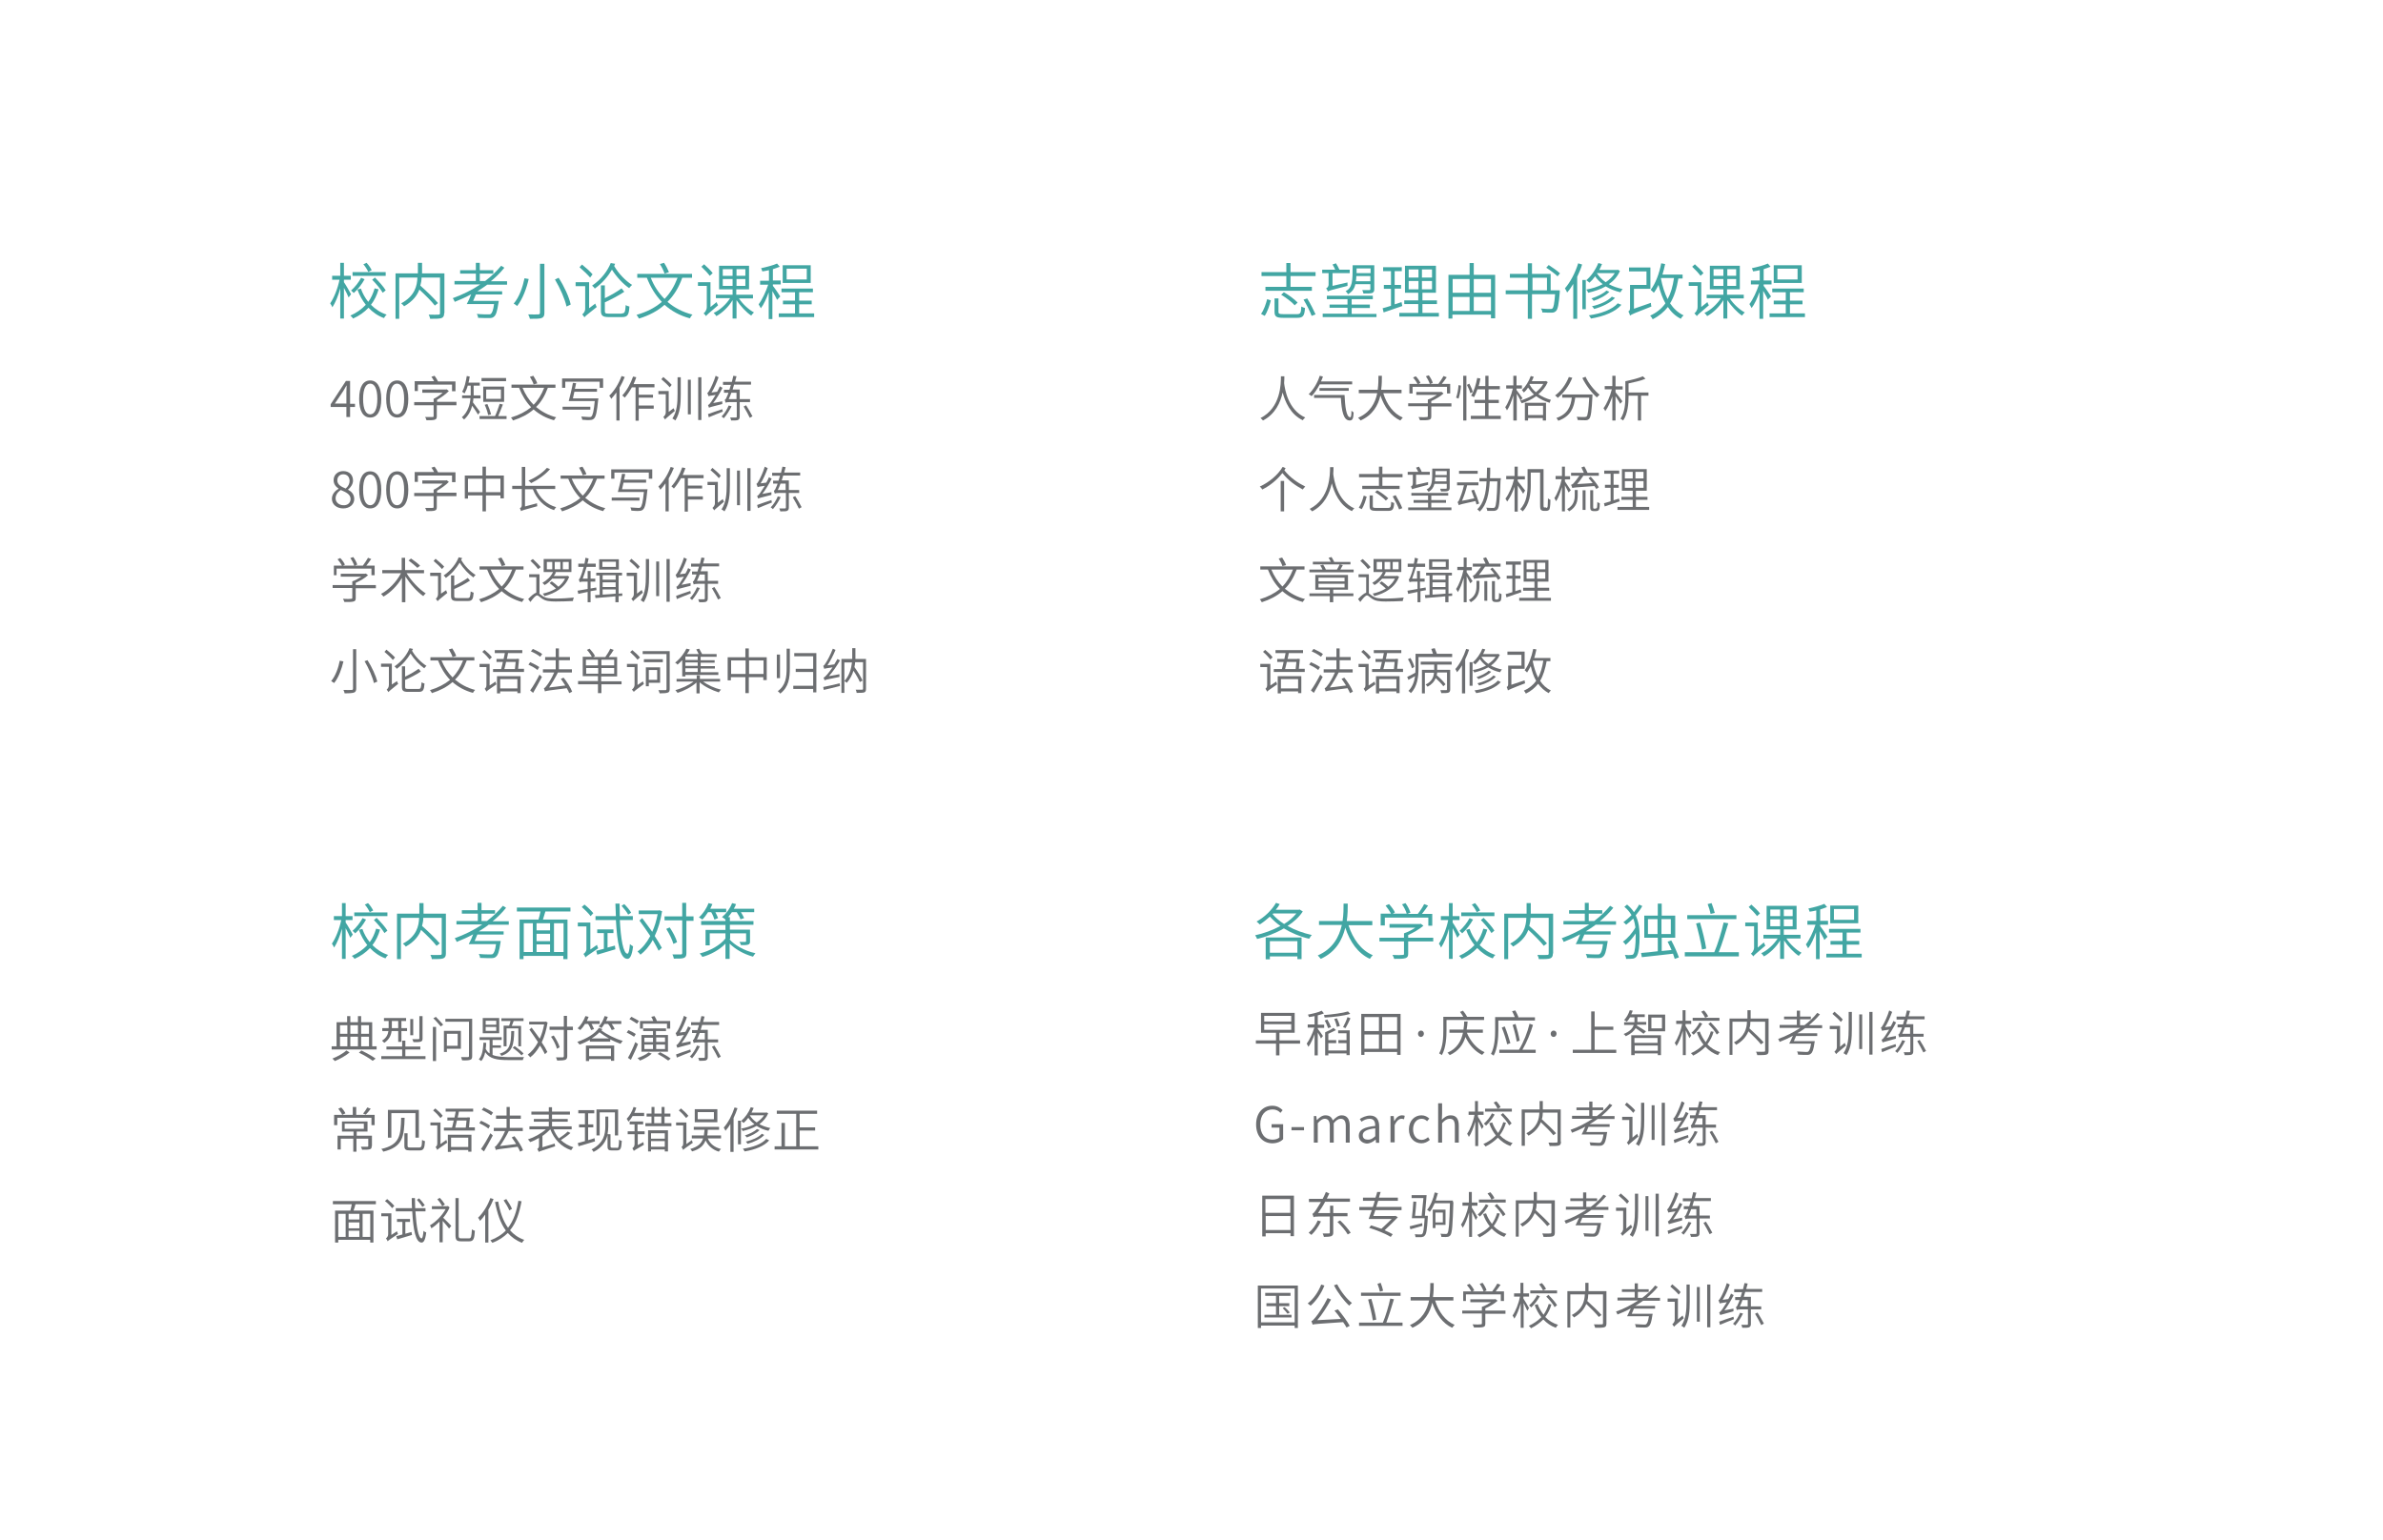 <?xml version="1.0" encoding="utf-8"?>
<!-- Generator: Adobe Illustrator 22.0.0, SVG Export Plug-In . SVG Version: 6.00 Build 0)  -->
<svg version="1.1" id="图层_1" xmlns="http://www.w3.org/2000/svg" xmlns:xlink="http://www.w3.org/1999/xlink" x="0px" y="0px"
	 viewBox="0 0 970 627" style="enable-background:new 0 0 970 627;" xml:space="preserve">
<style type="text/css">
	.st0{fill:#42A6A3;}
	.st1{fill:#6C6E71;}
</style>
<g>
	<path class="st0" d="M530.3,371.1c-1.5,2.3-3.7,4.3-6.2,5.9c3,1.7,6.4,2.9,9.9,3.7c-0.4,0.3-0.8,1-1.1,1.5
		c-3.6-0.8-7.2-2.3-10.3-4.2c-3.4,2-7.4,3.5-10.9,4.3c-0.1-0.4-0.5-1.1-0.8-1.5c3.3-0.7,7-2,10.3-3.8c-1.6-1.1-3-2.4-4.3-3.8
		c-1.3,1.2-2.7,2.3-4.1,3.2c-0.3-0.3-0.9-0.9-1.3-1.2c3.1-1.7,6.1-4.5,7.9-7.6l1.5,0.5c-0.4,0.8-1,1.6-1.6,2.3h9.4l0.3-0.1
		L530.3,371.1z M515.2,381.7h14.6v8.8h-1.7v-1.1h-11.2v1.2h-1.7V381.7z M516.9,383.2v4.7h11.2v-4.7H516.9z M518,372.2
		c1.2,1.4,2.8,2.8,4.7,4c2-1.2,3.7-2.7,5-4.3h-9.4L518,372.2z"/>
	<path class="st0" d="M548.9,376.7c1.8,5.6,5.1,10.2,9.9,12.2c-0.4,0.4-0.9,1-1.2,1.5c-4.9-2.3-8.1-6.9-10-12.7
		c-1.2,4.9-3.8,9.9-10,12.7c-0.3-0.4-0.8-1-1.2-1.4c6.2-2.7,8.7-7.6,9.8-12.4h-9.3V375h9.6c0.4-2.7,0.4-5.2,0.4-7.1h1.7
		c0,2,0,4.5-0.4,7.1h10.4v1.7H548.9z"/>
	<path class="st0" d="M583.4,383.3h-10.2v5c0,1.1-0.3,1.5-1.1,1.8c-0.9,0.3-2.3,0.3-4.6,0.3c-0.1-0.5-0.4-1.1-0.7-1.6
		c1.9,0.1,3.6,0.1,4.1,0c0.5,0,0.6-0.1,0.6-0.5v-5h-10v-1.5h10V380c1.5-0.5,3.3-1.4,4.6-2.3h-10.5v-1.5H578l0.3-0.1l1.1,0.8
		c-1.6,1.4-4,2.8-6.2,3.8v1.1h10.2V383.3z M563.6,376.8H562V372h4.2c-0.5-1-1.4-2.3-2.2-3.3l1.4-0.6c0.9,1,2,2.4,2.4,3.4l-0.9,0.5
		h5.7c-0.3-1.1-1.1-2.7-1.9-3.8l1.4-0.5c0.9,1.2,1.7,2.8,2,3.9l-1.2,0.5h4.2c0.9-1.1,2-2.8,2.6-4l1.6,0.6c-0.7,1.1-1.7,2.4-2.5,3.4
		h4.2v4.8h-1.6v-3.3h-17.7V376.8z"/>
	<path class="st0" d="M593.2,381.8c-0.3-0.8-1.2-2.6-1.9-3.9v12.5h-1.5v-12.3c-0.8,3-2,5.9-3.2,7.7c-0.2-0.5-0.6-1.2-0.9-1.6
		c1.5-2.1,3.1-6.1,3.8-9.6h-3v-1.6h3.3v-5.3h1.5v5.3h2.8v1.6h-2.8v1c0.6,0.8,2.5,4.1,2.9,4.9L593.2,381.8z M605.4,378.5
		c-0.7,2.4-1.7,4.5-3.1,6.3c1.8,1.8,3.9,3.2,6.4,4c-0.4,0.3-0.9,1-1.1,1.4c-2.5-0.9-4.6-2.4-6.3-4.2c-1.7,1.8-3.8,3.3-6.3,4.4
		c-0.2-0.4-0.7-0.9-1.1-1.2c2.5-1.1,4.6-2.6,6.3-4.4c-1.4-1.8-2.6-3.9-3.4-6.2l1.4-0.4c0.7,2,1.7,3.8,3,5.4c1.2-1.6,2-3.5,2.6-5.5
		L605.4,378.5z M599.6,374.4c-1.1,2-2.7,4.1-4.4,5.6c-0.2-0.3-0.8-0.7-1.1-1c1.6-1.4,3.2-3.5,4.1-5.2L599.6,374.4z M608.3,373h-13.5
		v-1.5h13.5V373z M601.1,371.4c-0.4-0.9-1.2-2.2-2-3.1l1.3-0.6c0.9,0.9,1.7,2.2,2.1,3L601.1,371.4z M603.9,373.7
		c1.6,1.6,3.5,3.7,4.4,5.2l-1.2,1c-0.8-1.4-2.7-3.7-4.3-5.3L603.9,373.7z"/>
	<path class="st0" d="M632.1,388.2c0,1.1-0.3,1.7-1.1,2c-0.8,0.3-2.4,0.3-4.6,0.3c-0.1-0.5-0.3-1.2-0.6-1.7c1.8,0.1,3.5,0,4,0
		c0.5,0,0.6-0.2,0.6-0.6v-14.5H623c0,1.1-0.2,2.2-0.5,3.3c2.5,2.2,5.6,5.2,7.2,7.1l-1.3,1c-1.3-1.7-4-4.4-6.3-6.5
		c-0.9,2.4-2.7,4.8-6.2,6.8c-0.2-0.3-0.8-0.9-1.2-1.2c5.6-3,6.5-7.2,6.6-10.5h-7.4v16.8h-1.6v-18.5h9.1v-4.3h1.7v4.3h9.1V388.2z"/>
	<path class="st0" d="M649.4,376.6c-1.2,0.9-2.6,1.8-3.9,2.6h10.1v1.3h-10.7c-0.4,0.9-0.7,1.8-1.1,2.6h10.6c0,0,0,0.5-0.1,0.8
		c-0.5,3.4-1,5-1.8,5.6c-0.5,0.5-1.1,0.6-2,0.6c-0.8,0-2.6,0-4.5-0.1c0-0.5-0.2-1.1-0.5-1.6c1.9,0.2,3.9,0.2,4.5,0.2
		c0.6,0,1,0,1.2-0.2c0.5-0.4,1-1.5,1.3-4h-11.1c0.6-1.1,1.3-2.6,1.8-4c-2.2,1.2-4.4,2.2-6.7,3.1c-0.1-0.4-0.5-1.1-0.8-1.5
		c3.9-1.4,7.8-3.3,11.2-5.6h-10.5v-1.4h8.7v-3h-6.4v-1.4h6.4v-3h1.6v3h5.5v1.4h-5.5v3h2.2c2.5-1.9,4.7-4,6.5-6.2l1.3,0.8
		c-1.6,2-3.4,3.8-5.5,5.5h6.6v1.4H649.4z"/>
	<path class="st0" d="M668.5,368.9c-0.7,1.3-1.7,2.6-2.7,3.8c1.3,2.7,1.6,5.6,1.6,8.5c0,3.6-0.3,7-1.3,8.3c-0.3,0.4-0.8,0.7-1.4,0.8
		c-0.8,0.1-1.8,0.1-2.8,0.1c0-0.5-0.2-1.1-0.5-1.6c1.2,0.1,2.1,0.1,2.7,0c0.4,0,0.6-0.1,0.8-0.4c0.6-0.8,0.9-3.9,0.9-7.2
		c0-0.3,0-0.7,0-1.1c-1.2,1.8-2.7,3.5-4.1,4.6c-0.2-0.4-0.7-1-1.1-1.3c1.8-1.2,3.9-3.6,5.1-5.8c-0.2-1.2-0.4-2.5-0.9-3.6
		c-0.9,0.9-1.9,1.8-2.9,2.5c-0.2-0.3-0.7-0.8-1.1-1c1.1-0.8,2.3-1.9,3.3-2.9c-0.7-1.2-1.6-2.3-2.9-3.4l1.1-0.9c1.2,1,2.1,2,2.8,3.1
		c0.8-1,1.6-2.1,2.1-3.1L668.5,368.9z M681.7,390.4c-0.2-0.6-0.4-1.3-0.7-2.1c-4.6,0.5-9.4,1.1-12.7,1.4l-0.3-1.7
		c1.8-0.1,4.2-0.4,6.8-0.7v-5.5h-5.5v-9h5.5v-4.9h1.6v4.9h5.5v9h-5.5v5.4l4-0.4c-0.5-1.2-1.1-2.4-1.6-3.4l1.5-0.5
		c1.2,2.2,2.5,5.2,3.1,6.9L681.7,390.4z M674.7,380.3v-6.1h-3.9v6.1H674.7z M676.3,374.2v6.1h3.8v-6.1H676.3z"/>
	<path class="st0" d="M707.8,387.7v1.7h-22v-1.7h12c1.4-3.2,3-8.5,3.8-12.1l1.9,0.3c-1.1,3.8-2.6,8.6-3.9,11.8H707.8z M706.8,374.2
		h-20v-1.6h20V374.2z M692.8,386.6c-0.4-2.9-1.5-7.3-2.4-10.6l1.6-0.4c1,3.4,2.1,7.7,2.5,10.6L692.8,386.6z M696.3,372.1
		c-0.2-1.1-0.7-2.7-1.2-4l1.6-0.4c0.5,1.3,1,2.9,1.3,4L696.3,372.1z"/>
	<path class="st0" d="M718,383.7c0.1,0.4,0.4,1,0.6,1.3c-4,3.4-4.6,3.9-4.9,4.4c-0.2-0.3-0.7-0.9-1-1.1c0.5-0.4,1.3-1.3,1.3-2.6
		v-8.6h-3.6v-1.5h5.1v10.2L718,383.7z M715.2,373c-0.7-1-2.2-2.6-3.4-3.7l1.1-1c1.2,1.1,2.8,2.6,3.5,3.6L715.2,373z M727.2,382.2
		c1.5,2.3,4,4.6,6.1,5.7c-0.3,0.3-0.9,0.9-1.1,1.3c-2-1.3-4.4-3.9-6-6.3v7.5h-1.6v-7.5c-1.6,2.7-4.2,5.2-6.6,6.5
		c-0.2-0.4-0.7-0.9-1.1-1.3c2.5-1.1,5.1-3.5,6.7-6h-5.8v-1.5h6.8v-2.2h-5.5v-9.6h12.2v9.6h-5.2v2.2h6.8v1.5H727.2z M720.6,373h4
		v-2.7h-4V373z M720.6,377.1h4v-2.8h-4V377.1z M729.7,370.3h-3.6v2.7h3.6V370.3z M729.7,374.3h-3.6v2.8h3.6V374.3z"/>
	<path class="st0" d="M742.6,382.7c-0.3-0.8-1.2-2.4-1.9-3.6v11.4h-1.5v-10.9c-0.9,2.5-2,5-3.2,6.5c-0.2-0.4-0.6-1.1-0.9-1.6
		c1.4-1.8,3-5.2,3.9-8h-3.3v-1.6h3.6v-4.2c-0.9,0.2-1.8,0.4-2.7,0.5c-0.1-0.4-0.3-0.9-0.5-1.3c2.3-0.5,5-1.2,6.5-1.9l1.1,1.3
		c-0.8,0.3-1.8,0.7-2.8,1v4.6h3.2v1.6h-3.2v0.6c0.7,0.8,2.6,3.6,3,4.3L742.6,382.7z M757.8,388.3v1.5h-14.4v-1.5h6.6v-3.7h-4.9v-1.5
		h4.9v-3.4h-5.5v-1.5h12.8v1.5h-5.6v3.4h5.1v1.5h-5.1v3.7H757.8z M756.4,375.9H745v-7.2h11.4V375.9z M754.7,370.1h-8.2v4.4h8.2
		V370.1z"/>
</g>
<g>
	<g>
		<path class="st0" d="M141.9,121.1c-0.3-0.8-1.2-2.6-1.9-3.9v12.5h-1.5v-12.3c-0.8,3-2,5.9-3.2,7.7c-0.2-0.5-0.6-1.2-0.9-1.6
			c1.5-2.1,3.1-6.1,3.8-9.6h-3v-1.6h3.3v-5.3h1.5v5.3h2.8v1.6H140v1c0.6,0.8,2.5,4.1,2.9,4.9L141.9,121.1z M154.1,117.8
			c-0.7,2.4-1.7,4.5-3.1,6.3c1.8,1.8,3.9,3.2,6.4,4c-0.4,0.3-0.9,1-1.1,1.4c-2.5-0.9-4.6-2.4-6.3-4.2c-1.7,1.8-3.8,3.3-6.3,4.4
			c-0.2-0.4-0.7-0.9-1.1-1.2c2.5-1.1,4.6-2.6,6.3-4.4c-1.4-1.8-2.6-3.9-3.4-6.2l1.4-0.4c0.7,2,1.7,3.8,3,5.4c1.2-1.6,2-3.5,2.6-5.5
			L154.1,117.8z M148.4,113.7c-1.1,2-2.7,4.1-4.4,5.6c-0.2-0.3-0.8-0.7-1.1-1c1.6-1.4,3.2-3.5,4.1-5.2L148.4,113.7z M157,112.3
			h-13.5v-1.5H157V112.3z M149.9,110.7c-0.4-0.9-1.2-2.2-2-3.1l1.3-0.6c0.9,0.9,1.7,2.2,2.1,3L149.9,110.7z M152.6,113
			c1.6,1.6,3.5,3.7,4.4,5.2l-1.2,1c-0.8-1.4-2.7-3.7-4.3-5.3L152.6,113z"/>
		<path class="st0" d="M180.8,127.5c0,1.1-0.3,1.7-1.1,2c-0.8,0.3-2.4,0.3-4.6,0.3c-0.1-0.5-0.3-1.2-0.6-1.7c1.8,0.1,3.5,0,4,0
			c0.5,0,0.6-0.2,0.6-0.6V113h-7.5c0,1.1-0.2,2.2-0.5,3.3c2.5,2.2,5.6,5.2,7.2,7.1l-1.3,1c-1.3-1.7-4-4.4-6.3-6.5
			c-0.9,2.4-2.7,4.8-6.2,6.8c-0.2-0.3-0.8-0.9-1.2-1.2c5.6-3,6.5-7.2,6.6-10.5h-7.4v16.8H161v-18.5h9.1v-4.3h1.7v4.3h9.1V127.5z"/>
		<path class="st0" d="M198.2,116c-1.2,0.9-2.6,1.8-3.9,2.6h10.1v1.3h-10.7c-0.4,0.9-0.7,1.8-1.1,2.6H203c0,0,0,0.5-0.1,0.8
			c-0.5,3.4-1,5-1.8,5.6c-0.5,0.5-1.1,0.6-2,0.6c-0.8,0-2.6,0-4.5-0.1c0-0.5-0.2-1.1-0.5-1.6c1.9,0.2,3.9,0.2,4.5,0.2s1,0,1.2-0.2
			c0.5-0.4,1-1.5,1.3-4h-11.1c0.6-1.1,1.3-2.6,1.8-4c-2.2,1.2-4.4,2.2-6.7,3.1c-0.1-0.4-0.5-1.1-0.8-1.5c3.9-1.4,7.8-3.3,11.2-5.6
			h-10.5v-1.4h8.7v-3h-6.4v-1.4h6.4v-3h1.6v3h5.5v1.4h-5.5v3h2.2c2.5-1.9,4.7-4,6.5-6.2l1.3,0.8c-1.6,2-3.4,3.8-5.5,5.5h6.6v1.4
			H198.2z"/>
		<path class="st0" d="M215.2,113.6c-0.8,3.6-2.4,8.1-4.7,11c-0.3-0.3-1-0.8-1.4-1c2.3-2.6,3.7-6.9,4.4-10.3L215.2,113.6z
			 M221.6,107.5v19.9c0,1.3-0.4,1.8-1.2,2.1c-0.8,0.3-2.3,0.3-4.7,0.3c-0.1-0.5-0.4-1.3-0.7-1.8c1.9,0.1,3.6,0,4.1,0
			c0.5,0,0.7-0.2,0.7-0.7v-19.9H221.6z M227.4,113.1c2.2,3.4,4.3,7.9,4.9,10.9l-1.7,0.8c-0.6-2.9-2.6-7.5-4.7-11L227.4,113.1z"/>
		<path class="st0" d="M242.3,123.6c0.1,0.4,0.4,1.1,0.6,1.4c-4,3.2-4.7,3.7-5,4.2v0c-0.2-0.3-0.6-0.9-0.9-1.2
			c0.4-0.3,1.2-1.1,1.2-2.3v-9.2h-3.9v-1.6h5.5v10.6L242.3,123.6z M240.2,113c-0.9-1.1-2.8-2.9-4.3-4.2l1-1.1c1.5,1.2,3.4,2.9,4.3,4
			L240.2,113z M250.4,107.4c-0.1,0.3-0.3,0.6-0.4,0.9c1.7,3,4.7,6.1,7.3,7.7c-0.4,0.3-0.9,0.9-1.2,1.3c-2.4-1.6-5.1-4.5-7-7.5
			c-1.6,2.7-3.9,5.5-7,7.7c-0.2-0.4-0.7-0.9-1.1-1.2c3.9-2.6,6.4-6.2,7.6-9.2L250.4,107.4z M253.1,127.6c1.2,0,1.4-0.5,1.6-3.4
			c0.4,0.3,1,0.5,1.5,0.6c-0.2,3.4-0.7,4.3-3,4.3h-5.3c-2.5,0-3.3-0.5-3.3-2.6v-10.3h1.6v5.2c2.3-1.1,5.1-2.7,6.8-4l1.1,1.4
			c-2.2,1.5-5.5,3.2-7.9,4.3v3.5c0,0.9,0.2,1.1,1.7,1.1H253.1z"/>
		<path class="st0" d="M277.7,113.1c-1.4,4-3.4,7.2-6,9.8c2.8,2.4,6.2,4.2,10.2,5.2c-0.4,0.3-0.8,1-1.1,1.5c-4.1-1.1-7.5-3-10.3-5.5
			c-2.8,2.5-6.2,4.3-10.4,5.6c-0.2-0.4-0.7-1.1-1-1.5c4.2-1.2,7.5-2.9,10.3-5.3c-2.6-2.7-4.6-6-6.1-9.8h-3.9v-1.6h22.3v1.6H277.7z
			 M264.9,113.1c1.3,3.3,3.2,6.2,5.6,8.6c2.3-2.3,4-5.2,5.3-8.6H264.9z M270.5,111.4c-0.3-1-1.1-2.7-1.9-3.9l1.7-0.5
			c0.8,1.2,1.6,2.8,2,3.8L270.5,111.4z"/>
		<path class="st0" d="M291.7,123c0.1,0.4,0.4,1,0.6,1.3c-4,3.4-4.6,3.9-4.9,4.4c-0.2-0.3-0.7-0.9-1-1.1c0.5-0.4,1.3-1.3,1.3-2.6
			v-8.6h-3.6v-1.5h5.1V125L291.7,123z M288.9,112.3c-0.7-1-2.2-2.6-3.4-3.7l1.1-1c1.2,1.1,2.8,2.6,3.5,3.6L288.9,112.3z
			 M300.8,121.5c1.5,2.3,4,4.6,6.1,5.7c-0.3,0.3-0.9,0.9-1.1,1.3c-2-1.3-4.4-3.9-6-6.3v7.5h-1.6v-7.5c-1.6,2.7-4.2,5.2-6.6,6.5
			c-0.2-0.4-0.7-0.9-1.1-1.3c2.5-1.1,5.1-3.5,6.7-6h-5.8V120h6.8v-2.2h-5.5v-9.6h12.2v9.6h-5.2v2.2h6.8v1.5H300.8z M294.2,112.3h4
			v-2.7h-4V112.3z M294.2,116.4h4v-2.8h-4V116.4z M303.4,109.6h-3.6v2.7h3.6V109.6z M303.4,113.6h-3.6v2.8h3.6V113.6z"/>
		<path class="st0" d="M316.3,122.1c-0.3-0.8-1.2-2.4-1.9-3.6v11.4h-1.5v-10.9c-0.9,2.5-2,5-3.2,6.5c-0.2-0.4-0.6-1.1-0.9-1.6
			c1.4-1.8,3-5.2,3.9-8h-3.3v-1.6h3.6V110c-0.9,0.2-1.8,0.4-2.7,0.5c-0.1-0.4-0.3-0.9-0.5-1.3c2.3-0.5,5-1.2,6.5-1.9l1.1,1.3
			c-0.8,0.3-1.8,0.7-2.8,1v4.6h3.2v1.6h-3.2v0.6c0.7,0.8,2.6,3.6,3,4.3L316.3,122.1z M331.4,127.6v1.5H317v-1.5h6.6v-3.7h-4.9v-1.5
			h4.9V119h-5.5v-1.5h12.8v1.5h-5.6v3.4h5.1v1.5h-5.1v3.7H331.4z M330,115.2h-11.4V108H330V115.2z M328.4,109.4h-8.2v4.4h8.2V109.4z
			"/>
	</g>
</g>
<g>
	<g>
		<path class="st0" d="M513.3,127.8c1.2-1.6,2-4.1,2.5-6l1.5,0.5c-0.5,2-1.4,4.7-2.5,6.3L513.3,127.8z M535.5,110.8v1.6h-10.2v4.4
			h8.7v1.6h-18.9v-1.6h8.5v-4.4h-10.1v-1.6h10.1v-3.7h1.7v3.7H535.5z M528,127.9c1.3,0,1.6-0.4,1.7-3.1c0.4,0.2,1,0.5,1.5,0.6
			c-0.2,3.2-0.8,4-3.1,4h-5.8c-2.7,0-3.5-0.5-3.5-2.4v-5.5h1.6v5.5c0,0.7,0.3,0.9,1.9,0.9H528z M527,124.3c-1.1-1.3-3.5-3.1-5.5-4.3
			l1.1-1c2,1.1,4.4,2.9,5.6,4.2L527,124.3z M532.1,121.5c1.3,2.1,2.7,4.9,3.4,6.5l-1.6,0.6c-0.6-1.7-2-4.5-3.3-6.6L532.1,121.5z"/>
		<path class="st0" d="M540.8,111.2h-2.6v-1.4h5.3c-0.3-0.7-0.7-1.5-1.1-2.1l1.4-0.5c0.5,0.8,1.1,1.8,1.4,2.6h4.2v1.4h-7v5.2
			l6.1-1.4c0,0.4,0,1,0,1.4c-6.7,1.7-7.5,1.9-8,2.3c-0.1-0.4-0.4-1-0.7-1.3c0.4-0.2,1-0.6,1-1.6V111.2z M560.3,127.7v1.4h-21.9v-1.4
			h10.1v-2.4h-7.3V124h7.3v-2.2h-8.4v-1.4h18.7v1.4h-8.6v2.2h7.4v1.4h-7.4v2.4H560.3z M551.7,115.7c-0.4,1.9-1.3,3.1-3,4.1
			c-0.2-0.4-0.6-1-1-1.2c2.8-1.5,2.9-3.9,2.9-10.6h8.8v9.7c0,0.9-0.2,1.3-0.9,1.6c-0.7,0.2-1.7,0.2-3.5,0.2c-0.1-0.4-0.3-1-0.5-1.4
			c1.3,0,2.5,0,2.9,0c0.3,0,0.4-0.1,0.4-0.4v-2H551.7z M557.8,114.5v-2.1h-5.7c0,0.8-0.1,1.5-0.2,2.1H557.8z M552.2,109.3
			c0,0.7,0,1.3,0,1.9h5.7v-1.9H552.2z"/>
		<path class="st0" d="M570.8,124.6c-2.6,0.9-5.5,1.9-7.6,2.6l-0.4-1.7c0.9-0.2,2.1-0.6,3.4-1v-6.9h-2.9V116h2.9v-5.6H563v-1.6h7.6
			v1.6h-2.9v5.6h2.6v1.5h-2.6v6.4c0.9-0.3,1.9-0.6,2.8-0.9L570.8,124.6z M585.7,127.4v1.5h-16.1v-1.5h7.7v-3.6h-5.7v-1.5h5.7v-3.1
			h-5.4v-11h12.6v11H579v3.1h5.9v1.5H579v3.6H585.7z M573.4,113h4v-3.3h-4V113z M573.4,117.8h4v-3.4h-4V117.8z M582.9,109.7h-4.1
			v3.3h4.1V109.7z M582.9,114.4h-4.1v3.4h4.1V114.4z"/>
		<path class="st0" d="M608.6,111.9v17.7h-1.7v-1.5h-15.7v1.6h-1.6v-17.8h8.6v-4.8h1.7v4.8H608.6z M591.3,113.6v5.6h6.9v-5.6H591.3z
			 M591.3,126.6h6.9v-5.7h-6.9V126.6z M599.9,113.6v5.6h7v-5.6H599.9z M606.9,126.6v-5.7h-7v5.7H606.9z"/>
		<path class="st0" d="M634.9,118.2c0,0,0,0.5,0,0.8c-0.4,5-0.8,6.9-1.5,7.6c-0.5,0.5-1,0.7-1.8,0.7c-0.8,0-2.3,0-3.8-0.1
			c0-0.5-0.2-1.1-0.6-1.6c1.6,0.2,3.2,0.2,3.7,0.2c0.5,0,0.8,0,1-0.2c0.5-0.4,0.8-2,1.1-5.8h-9.4v10h-1.7v-10h-9v-1.6h9v-5.1h-7.3
			v-1.6h7.3v-4.3h1.7v4.3h7.6v6.7H634.9z M623.8,118.2h5.9v-5.1h-5.9V118.2z M634,112.5c-1-1-3-2.5-4.6-3.5l1-1.1
			c1.5,1,3.6,2.4,4.6,3.4L634,112.5z"/>
		<path class="st0" d="M644,107.7c-0.5,1.7-1.2,3.3-2,5v17.1h-1.6v-14.2c-0.8,1.3-1.6,2.5-2.5,3.5c-0.1-0.4-0.6-1.2-0.9-1.7
			c2.2-2.5,4.2-6.3,5.4-10.2L644,107.7z M644.1,114h1.4v11.9h-1.4V114z M659.4,110.3c-1,2.3-2.5,4-4.5,5.4c1.6,0.9,3.4,1.5,5.6,2
			c-0.3,0.3-0.7,0.9-0.9,1.3c-2.3-0.5-4.3-1.4-6-2.4c-2.1,1.2-4.6,2-7.1,2.6c-0.2-0.4-0.5-1-0.8-1.3c2.3-0.4,4.6-1.1,6.7-2.2
			c-1.3-1-2.4-2.1-3.1-3.2c-0.7,1-1.5,1.9-2.3,2.6c-0.3-0.2-0.9-0.8-1.3-1c2-1.7,3.8-4.3,4.9-7l1.5,0.4c-0.3,0.8-0.7,1.6-1.1,2.4
			h7.3l0.2-0.1L659.4,110.3z M660,124.1c-2.5,2.9-7.1,4.7-12.4,5.6c-0.2-0.4-0.5-1-0.9-1.3c5.1-0.7,9.6-2.4,11.8-4.9L660,124.1z
			 M655.1,118.8c-1.5,1.6-4.1,2.9-6.4,3.7c-0.2-0.3-0.6-0.8-0.9-1c2.2-0.7,4.8-1.9,6.1-3.2L655.1,118.8z M657.4,121.3
			c-1.9,2-5.2,3.6-8.5,4.5c-0.2-0.3-0.5-0.8-0.9-1.1c3.2-0.7,6.4-2.1,8.1-3.9L657.4,121.3z M653.6,114.9c1.5-1,2.8-2.2,3.7-3.7
			l-7.3,0C650.8,112.5,652,113.8,653.6,114.9z"/>
		<path class="st0" d="M672,123.3c0,0.5,0.1,1.2,0.2,1.5c-7.2,2.8-8.1,3.2-8.7,3.7c-0.1-0.5-0.4-1.3-0.7-1.7
			c0.3-0.1,0.7-0.4,0.7-1.3V116h6.7v-5.5h-7.1v-1.6h8.7v8.7h-6.7v8.1L672,123.3z M683.2,113.3c-0.7,4.1-1.7,7.5-3.4,10.2
			c1.4,2.1,3.2,3.8,5.5,4.9c-0.4,0.3-0.9,0.9-1.1,1.4c-2.2-1.1-3.9-2.7-5.3-4.8c-1.6,2-3.6,3.7-6.2,5c-0.1-0.4-0.6-1.1-1-1.5
			c2.7-1.2,4.7-2.9,6.2-5c-1.2-2.2-2.1-4.7-2.8-7.5c-0.6,1.2-1.2,2.3-1.9,3.2c-0.3-0.3-0.9-0.9-1.3-1.2c2-2.6,3.5-6.6,4.3-10.8
			l1.6,0.3c-0.3,1.5-0.7,2.9-1.1,4.3h8.2v1.6H683.2z M676.1,113.5c0.6,3.1,1.5,5.9,2.7,8.3c1.3-2.4,2.1-5.2,2.6-8.6h-5.3
			L676.1,113.5z"/>
		<path class="st0" d="M695,123c0.1,0.4,0.4,1,0.6,1.3c-4,3.4-4.6,3.9-4.9,4.4c-0.2-0.3-0.7-0.9-1-1.1c0.5-0.4,1.3-1.3,1.3-2.6v-8.6
			h-3.6v-1.5h5.1V125L695,123z M692.2,112.3c-0.7-1-2.2-2.6-3.4-3.7l1.1-1c1.2,1.1,2.8,2.6,3.5,3.6L692.2,112.3z M704.1,121.5
			c1.5,2.3,4,4.6,6.1,5.7c-0.3,0.3-0.9,0.9-1.1,1.3c-2-1.3-4.4-3.9-6-6.3v7.5h-1.6v-7.5c-1.6,2.7-4.2,5.2-6.6,6.5
			c-0.2-0.4-0.7-0.9-1.1-1.3c2.5-1.1,5.1-3.5,6.7-6h-5.8V120h6.8v-2.2H696v-9.6h12.2v9.6h-5.2v2.2h6.8v1.5H704.1z M697.5,112.3h4
			v-2.7h-4V112.3z M697.5,116.4h4v-2.8h-4V116.4z M706.7,109.6h-3.6v2.7h3.6V109.6z M706.7,113.6h-3.6v2.8h3.6V113.6z"/>
		<path class="st0" d="M719.6,122c-0.3-0.8-1.2-2.4-1.9-3.6v11.4h-1.5v-10.9c-0.9,2.5-2,5-3.2,6.5c-0.2-0.4-0.6-1.1-0.9-1.6
			c1.4-1.8,3-5.2,3.9-8h-3.3v-1.6h3.6V110c-0.9,0.2-1.8,0.4-2.7,0.5c-0.1-0.4-0.3-0.9-0.5-1.3c2.3-0.5,5-1.2,6.5-1.9l1.1,1.3
			c-0.8,0.3-1.8,0.7-2.8,1v4.6h3.2v1.6h-3.2v0.6c0.7,0.8,2.6,3.6,3,4.3L719.6,122z M734.7,127.6v1.5h-14.4v-1.5h6.6v-3.7H722v-1.5
			h4.9V119h-5.5v-1.5h12.8v1.5h-5.6v3.4h5.1v1.5h-5.1v3.7H734.7z M733.3,115.2H722V108h11.4V115.2z M731.7,109.4h-8.2v4.4h8.2V109.4
			z"/>
	</g>
</g>
<g>
	<path class="st1" d="M529.2,424.9h-8.4v4.8h-1.4v-4.8h-8.2v-1.3h8.2v-3.1h-6.1v-8.1h13.7v8.1h-6.2v3.1h8.4V424.9z M514.6,415.9h11
		v-2.3h-11V415.9z M514.6,419.3h11V417h-11V419.3z"/>
	<path class="st1" d="M536.4,417.2h2.6v1.3h-2.6v0.4c0.5,0.6,1.8,2.4,2.1,2.9l-0.8,1c-0.2-0.5-0.8-1.6-1.3-2.4v9.3h-1.3v-8.6
		c-0.7,1.9-1.6,3.9-2.5,5.1c-0.2-0.4-0.5-0.9-0.7-1.3c1.1-1.5,2.4-4.1,3.1-6.5h-2.7v-1.3h2.8v-3.4c-0.8,0.2-1.6,0.3-2.3,0.4
		c-0.1-0.3-0.2-0.7-0.4-1c2-0.4,4.3-0.9,5.6-1.6l0.9,1.1c-0.7,0.3-1.6,0.6-2.5,0.8V417.2z M549.6,412.8c-2.6,0.8-6.8,1.3-10.4,1.5
		c0-0.3-0.2-0.7-0.3-1c3.4-0.3,7.6-0.8,9.8-1.5L549.6,412.8z M540.6,418.6c-0.3-0.8-0.8-2.2-1.4-3.1l1.1-0.4c0.6,1,1.2,2.3,1.5,3.1
		L540.6,418.6z M544.8,419.5h4.6v10.1h-1.3v-0.7h-7.4v0.8h-1.3v-9.4c1.2-0.5,2.6-1.2,3.4-1.8l1,0.9c-0.9,0.5-2.1,1-3.1,1.5v2.6h3.2
		v1.2h-3.2v3h7.4v-3h-3.3v-1.2h3.3v-2.8h-3.4V419.5z M544.2,418.1c-0.2-0.8-0.6-2.2-1.1-3.2l1.1-0.3c0.5,1,1,2.3,1.2,3.1
		L544.2,418.1z M546.7,418.2c0.6-1.1,1.4-2.8,1.8-4.1l1.2,0.5c-0.6,1.4-1.4,3-2,4L546.7,418.2z"/>
	<path class="st1" d="M570.1,412.8v16.7h-1.4v-1.2h-13.3v1.2h-1.3v-16.7H570.1z M555.4,414.1v5.7h5.9v-5.7H555.4z M555.4,427h5.9
		v-5.8h-5.9V427z M568.7,414.1h-6.1v5.7h6.1V414.1z M568.7,427v-5.8h-6.1v5.8H568.7z"/>
	<path class="st1" d="M577.2,420.9c0-0.8,0.6-1.3,1.2-1.3c0.7,0,1.2,0.5,1.2,1.3c0,0.7-0.6,1.3-1.2,1.3
		C577.8,422.2,577.2,421.7,577.2,420.9z"/>
	<path class="st1" d="M588.8,415.2v4.1c0,3-0.2,7.3-1.9,10.3c-0.2-0.2-0.8-0.6-1.1-0.7c1.6-2.8,1.7-6.7,1.7-9.5V414h8.1
		c-0.3-0.7-0.9-1.4-1.3-2l1.2-0.5c0.6,0.7,1.3,1.7,1.7,2.5h6.9v1.3H588.8z M597.1,420.5c1.4,3.4,4,6.5,7.2,7.9
		c-0.3,0.3-0.7,0.8-1,1.1c-2.9-1.4-5.3-4.1-6.8-7.3c-0.9,3-2.7,5.7-6.4,7.4c-0.2-0.3-0.6-0.8-0.9-1c4-1.7,5.6-4.9,6.3-8.1H590v-1.3
		h5.7c0.2-1.2,0.3-2.3,0.3-3.3h1.4c-0.1,1.1-0.2,2.2-0.4,3.3h6.6v1.3H597.1z"/>
	<path class="st1" d="M609.9,415.3v4.2c0,3-0.3,7.4-1.9,10.3c-0.2-0.2-0.9-0.6-1.1-0.7c1.5-2.8,1.7-6.8,1.7-9.6v-5.4h8
		c-0.3-0.7-0.7-1.7-1.1-2.4l1.3-0.3c0.5,0.8,1,2,1.3,2.7l-0.3,0.1h7v1.3H609.9z M625.1,427.4v1.3h-14.8v-1.3h8
		c1.9-3.1,3.5-7.2,4.3-10.6l1.4,0.5c-1,3.4-2.5,7-4.3,10.1H625.1z M613.5,425.2c-0.4-1.8-1.3-4.7-2.2-6.8l1.2-0.5
		c0.9,2.2,1.8,5,2.3,6.8L613.5,425.2z M617.4,424.1c-0.3-1.8-1-4.7-1.7-6.8l1.2-0.4c0.7,2.2,1.4,5,1.7,6.8L617.4,424.1z"/>
	<path class="st1" d="M631.2,420.9c0-0.8,0.6-1.3,1.2-1.3c0.7,0,1.2,0.5,1.2,1.3c0,0.7-0.6,1.3-1.2,1.3
		C631.8,422.2,631.2,421.7,631.2,420.9z"/>
	<path class="st1" d="M657.9,427.4v1.3h-17.7v-1.3h7.5v-15.6h1.4v6.2h7.6v1.3h-7.6v8.1H657.9z"/>
	<path class="st1" d="M669,420.9c-0.6-0.5-2.2-1.6-3.2-2.3c-0.7,1.2-1.9,2.3-4,3.3c-0.2-0.3-0.6-0.7-0.9-0.9
		c2.7-1.1,3.7-2.4,4.1-3.7h-3.9v-1.1h4.2c0-0.3,0-0.5,0-0.8v-1.2h-1.8c-0.4,0.7-0.8,1.3-1.3,1.8c-0.2-0.2-0.8-0.5-1.1-0.7
		c1-1,1.8-2.5,2.3-4l1.2,0.2c-0.2,0.5-0.3,1-0.6,1.5h5.5v1.1h-3v1.2c0,0.2,0,0.5,0,0.8h3.6v1.1h-3.7c0,0.1-0.1,0.3-0.1,0.4
		c0.8,0.4,3.1,1.9,3.7,2.3L669,420.9z M664,421.5h12.1v8.1h-1.3v-0.7h-9.4v0.7H664V421.5z M665.3,422.6v2h9.4v-2H665.3z
		 M674.8,427.8v-2.1h-9.4v2.1H674.8z M677.8,413.1v6.8h-6.9v-6.8H677.8z M676.5,414.3h-4.3v4.4h4.3V414.3z"/>
	<path class="st1" d="M687.7,422.7c-0.3-0.7-1-2.1-1.5-3.2v10.1H685v-9.9c-0.7,2.4-1.6,4.8-2.6,6.2c-0.1-0.4-0.5-0.9-0.7-1.3
		c1.2-1.7,2.5-4.9,3-7.7h-2.4v-1.3h2.6v-4.3h1.2v4.3h2.3v1.3h-2.3v0.8c0.5,0.7,2,3.3,2.3,3.9L687.7,422.7z M697.5,420.1
		c-0.5,1.9-1.4,3.6-2.5,5.1c1.4,1.5,3.2,2.6,5.2,3.2c-0.3,0.3-0.7,0.8-0.9,1.2c-2-0.7-3.7-1.9-5.1-3.4c-1.4,1.4-3,2.6-5,3.6
		c-0.2-0.3-0.6-0.8-0.9-1c2-0.9,3.7-2.1,5.1-3.5c-1.1-1.4-2.1-3.1-2.7-5l1.2-0.3c0.6,1.6,1.4,3,2.4,4.3c0.9-1.3,1.6-2.8,2.1-4.4
		L697.5,420.1z M692.9,416.8c-0.9,1.6-2.2,3.3-3.5,4.5c-0.2-0.2-0.6-0.6-0.9-0.8c1.3-1.1,2.6-2.8,3.3-4.2L692.9,416.8z M699.9,415.6
		H689v-1.2h10.9V415.6z M694.1,414.4c-0.3-0.7-1-1.8-1.6-2.5l1.1-0.5c0.7,0.7,1.4,1.7,1.7,2.4L694.1,414.4z M696.3,416.2
		c1.3,1.3,2.8,3,3.5,4.2l-1,0.8c-0.6-1.2-2.1-3-3.4-4.3L696.3,416.2z"/>
	<path class="st1" d="M719.9,427.8c0,0.9-0.2,1.4-0.9,1.6c-0.7,0.2-1.9,0.2-3.7,0.2c-0.1-0.4-0.3-1-0.5-1.4c1.4,0.1,2.8,0,3.2,0
		c0.4,0,0.5-0.1,0.5-0.5v-11.7h-6c0,0.9-0.1,1.8-0.4,2.7c2,1.8,4.5,4.2,5.8,5.7l-1.1,0.8c-1.1-1.4-3.2-3.5-5.1-5.3
		c-0.8,1.9-2.2,3.9-5,5.5c-0.2-0.3-0.6-0.7-0.9-1c4.5-2.4,5.2-5.8,5.3-8.4h-5.9v13.5H704v-14.8h7.3v-3.4h1.3v3.4h7.3V427.8z"/>
	<path class="st1" d="M734.8,418.6c-1,0.7-2.1,1.5-3.2,2.1h8.1v1.1h-8.6c-0.3,0.7-0.6,1.4-0.9,2.1h8.5c0,0,0,0.4-0.1,0.6
		c-0.4,2.8-0.8,4-1.5,4.5c-0.4,0.4-0.9,0.5-1.6,0.5c-0.7,0-2.1,0-3.6-0.1c0-0.4-0.2-0.9-0.4-1.3c1.5,0.1,3.1,0.2,3.6,0.2
		c0.5,0,0.8,0,1-0.2c0.4-0.3,0.8-1.2,1.1-3.2h-8.9c0.5-0.9,1-2.1,1.5-3.2c-1.8,1-3.6,1.8-5.4,2.5c-0.1-0.3-0.4-0.9-0.6-1.2
		c3.2-1.1,6.2-2.7,9-4.5h-8.4v-1.2h7V415h-5.2v-1.1h5.2v-2.4h1.3v2.4h4.4v1.1h-4.4v2.4h1.8c2-1.5,3.8-3.2,5.2-5l1.1,0.6
		c-1.3,1.6-2.8,3-4.4,4.4h5.3v1.2H734.8z"/>
	<path class="st1" d="M750.9,424.6c0.1,0.4,0.4,0.9,0.5,1.1c-3.2,2.7-3.7,3.1-4,3.5v0c-0.1-0.3-0.5-0.8-0.7-1c0.3-0.3,1-0.9,1-1.9
		V419h-2.9v-1.3h4.2v8.5L750.9,424.6z M749.3,416.1c-0.7-0.9-2.2-2.3-3.4-3.3l0.8-0.9c1.2,1,2.7,2.3,3.4,3.2L749.3,416.1z
		 M752.5,412h1.3v6.9c0,3.8-0.2,7.6-2.2,10.7c-0.3-0.3-0.8-0.6-1.2-0.8c1.9-2.9,2.1-6.4,2.1-10V412z M756.8,413h1.2v14.1h-1.2V413z
		 M762.2,412v17.4h-1.3V412H762.2z"/>
	<path class="st1" d="M766.3,424.4c-0.1-0.3-0.3-0.8-0.4-1.1c0.4-0.1,0.8-0.6,1.3-1.3c0.3-0.4,1-1.5,1.8-2.8
		c-2.2,0.3-2.6,0.4-2.9,0.5c-0.1-0.3-0.3-0.9-0.5-1.3c0.3-0.1,0.6-0.6,1-1.3c0.4-0.7,1.7-3.3,2.4-5.7l1.2,0.6
		c-0.8,2.2-1.8,4.5-2.9,6.2l2.3-0.3c0.4-0.7,0.8-1.4,1.1-2.2l1.1,0.6c-1.1,2.2-2.4,4.4-3.8,6.2l3.7-0.7c0,0.4,0,0.9,0,1.1
		C767.3,424.1,766.7,424.3,766.3,424.4L766.3,424.4z M771.8,426.1c-2,0.8-4.1,1.6-5.7,2.3l-0.3-1.3c1.4-0.5,3.6-1.3,5.8-2
		L771.8,426.1z M775.5,423.8c-0.8,1.6-2,3.6-3.2,4.9c-0.2-0.2-0.6-0.6-0.9-0.7c1.2-1.2,2.3-3,2.9-4.5L775.5,423.8z M778.8,422.1v5.9
		c0,0.8-0.2,1.1-0.7,1.4c-0.5,0.2-1.4,0.2-2.8,0.2c-0.1-0.4-0.2-0.9-0.4-1.2c1.1,0,2,0,2.3,0c0.3,0,0.4-0.1,0.4-0.4v-5.9h-2.7
		c-1,0-1.6,0.1-1.8,0.3c-0.1-0.3-0.3-0.9-0.4-1.2c0.4-0.1,0.7-0.8,1.1-1.8c0.1-0.2,0.3-0.6,0.4-1.1h-1.8v-1.2h2.2
		c0.2-0.6,0.4-1.3,0.6-2H772v-1.2h3.6c0.2-0.8,0.4-1.6,0.6-2.5l1.3,0.2c-0.2,0.7-0.4,1.5-0.6,2.2h6.5v1.2h-6.9
		c-0.2,0.7-0.4,1.3-0.6,2h2.9v3.9h4.2v1.2H778.8z M777.5,420.9v-2.6h-2.1c-0.3,0.9-0.7,1.8-1.1,2.6H777.5z M781.4,423.4
		c0.9,1.4,2,3.3,2.6,4.5l-1.1,0.6c-0.5-1.1-1.6-3.1-2.5-4.6L781.4,423.4z"/>
	<path class="st1" d="M511.3,457.8c0-4.7,2.8-7.6,6.6-7.6c2,0,3.3,0.9,4.2,1.8l-0.9,1.1c-0.7-0.8-1.7-1.4-3.2-1.4c-3,0-5,2.3-5,6.1
		c0,3.8,1.8,6.2,5,6.2c1.1,0,2.2-0.3,2.8-0.9v-4h-3.2v-1.4h4.7v6.1c-0.9,1-2.5,1.7-4.5,1.7C514,465.4,511.3,462.6,511.3,457.8z"/>
	<path class="st1" d="M525.7,458.9h5.1v1.3h-5.1V458.9z"/>
	<path class="st1" d="M534.5,454.4h1.3l0.2,1.6h0.1c0.9-1,2.1-1.9,3.4-1.9c1.7,0,2.6,0.8,3,2.1c1.2-1.2,2.3-2.1,3.6-2.1
		c2.2,0,3.3,1.5,3.3,4.2v6.9h-1.6v-6.7c0-2.1-0.7-3-2.1-3c-0.9,0-1.8,0.6-2.8,1.8v7.9h-1.6v-6.7c0-2.1-0.7-3-2.1-3
		c-0.8,0-1.8,0.6-2.8,1.8v7.9h-1.6V454.4z"/>
	<path class="st1" d="M553.1,462.4c0-2.4,2.1-3.5,6.7-4c0-1.5-0.4-2.9-2.3-2.9c-1.3,0-2.5,0.6-3.3,1.2l-0.7-1.1
		c0.9-0.6,2.5-1.4,4.2-1.4c2.6,0,3.7,1.8,3.7,4.4v6.7h-1.3l-0.1-1.3h-0.1c-1,0.9-2.3,1.6-3.6,1.6
		C554.5,465.4,553.1,464.3,553.1,462.4z M559.8,462.6v-3.2c-3.8,0.4-5.1,1.4-5.1,2.8c0,1.3,0.9,1.8,2,1.8
		C557.8,464.1,558.7,463.6,559.8,462.6z"/>
	<path class="st1" d="M566,454.4h1.3l0.2,2h0.1c0.7-1.4,1.8-2.3,3.1-2.3c0.5,0,0.8,0.1,1.1,0.2l-0.3,1.4c-0.4-0.1-0.6-0.2-1-0.2
		c-0.9,0-2,0.7-2.8,2.6v7H566V454.4z"/>
	<path class="st1" d="M573.5,459.8c0-3.6,2.4-5.7,5.1-5.7c1.4,0,2.4,0.6,3.2,1.3l-0.9,1.1c-0.6-0.6-1.3-1-2.2-1
		c-2,0-3.5,1.7-3.5,4.3c0,2.6,1.4,4.3,3.5,4.3c1,0,1.9-0.5,2.6-1.1l0.7,1.1c-1,0.9-2.2,1.4-3.5,1.4
		C575.6,465.4,573.5,463.3,573.5,459.8z"/>
	<path class="st1" d="M585.4,449.2h1.6v4.4l-0.1,2.3c1-1,2.1-1.8,3.6-1.8c2.3,0,3.3,1.5,3.3,4.2v6.9h-1.6v-6.7c0-2.1-0.6-3-2.1-3
		c-1.1,0-2,0.6-3.1,1.8v7.9h-1.6V449.2z"/>
	<path class="st1" d="M603.2,459.7c-0.3-0.7-1-2.1-1.5-3.2v10.1h-1.2v-9.9c-0.7,2.4-1.6,4.8-2.6,6.2c-0.1-0.4-0.5-0.9-0.7-1.3
		c1.2-1.7,2.5-4.9,3-7.7h-2.4v-1.3h2.6v-4.3h1.2v4.3h2.3v1.3h-2.3v0.8c0.5,0.7,2,3.3,2.3,3.9L603.2,459.7z M613,457.1
		c-0.5,1.9-1.4,3.6-2.5,5.1c1.4,1.5,3.2,2.6,5.2,3.2c-0.3,0.3-0.7,0.8-0.9,1.2c-2-0.7-3.7-1.9-5.1-3.4c-1.4,1.4-3,2.6-5,3.6
		c-0.2-0.3-0.6-0.8-0.9-1c2-0.9,3.7-2.1,5.1-3.5c-1.1-1.4-2.1-3.1-2.7-5l1.2-0.3c0.6,1.6,1.4,3,2.4,4.3c0.9-1.3,1.6-2.8,2.1-4.4
		L613,457.1z M608.4,453.8c-0.9,1.6-2.2,3.3-3.5,4.5c-0.2-0.2-0.6-0.6-0.9-0.8c1.3-1.1,2.6-2.8,3.3-4.2L608.4,453.8z M615.4,452.6
		h-10.9v-1.2h10.9V452.6z M609.6,451.4c-0.3-0.7-1-1.8-1.6-2.5l1.1-0.5c0.7,0.7,1.4,1.7,1.7,2.4L609.6,451.4z M611.8,453.2
		c1.3,1.3,2.8,3,3.5,4.2l-1,0.8c-0.6-1.2-2.1-3-3.4-4.3L611.8,453.2z"/>
	<path class="st1" d="M635.4,464.8c0,0.9-0.2,1.4-0.9,1.6c-0.7,0.2-1.9,0.2-3.7,0.2c-0.1-0.4-0.3-1-0.5-1.4c1.4,0.1,2.8,0,3.2,0
		c0.4,0,0.5-0.1,0.5-0.5v-11.7h-6c0,0.9-0.1,1.8-0.4,2.7c2,1.8,4.5,4.2,5.8,5.7l-1.1,0.8c-1.1-1.4-3.2-3.5-5.1-5.3
		c-0.8,1.9-2.2,3.9-5,5.5c-0.2-0.3-0.6-0.7-0.9-1c4.5-2.4,5.2-5.8,5.3-8.4h-5.9v13.5h-1.3v-14.8h7.3v-3.4h1.3v3.4h7.3V464.8z"/>
	<path class="st1" d="M650.3,455.6c-1,0.7-2.1,1.5-3.2,2.1h8.1v1.1h-8.6c-0.3,0.7-0.6,1.4-0.9,2.1h8.5c0,0,0,0.4-0.1,0.6
		c-0.4,2.8-0.8,4-1.5,4.5c-0.4,0.4-0.9,0.5-1.6,0.5c-0.7,0-2.1,0-3.6-0.1c0-0.4-0.2-0.9-0.4-1.3c1.5,0.1,3.1,0.2,3.6,0.2
		c0.5,0,0.8,0,1-0.2c0.4-0.3,0.8-1.2,1.1-3.2h-8.9c0.5-0.9,1-2.1,1.5-3.2c-1.8,1-3.6,1.8-5.4,2.5c-0.1-0.3-0.4-0.9-0.6-1.2
		c3.2-1.1,6.2-2.7,9-4.5h-8.4v-1.2h7V452h-5.2v-1.1h5.2v-2.4h1.3v2.4h4.4v1.1h-4.4v2.4h1.8c2-1.5,3.8-3.2,5.2-5l1.1,0.6
		c-1.3,1.6-2.8,3-4.4,4.4h5.3v1.2H650.3z"/>
	<path class="st1" d="M666.4,461.6c0.1,0.4,0.4,0.9,0.5,1.1c-3.2,2.7-3.7,3.1-4,3.5v0c-0.1-0.3-0.5-0.8-0.7-1c0.3-0.3,1-0.9,1-1.9
		V456h-2.9v-1.3h4.2v8.5L666.4,461.6z M664.8,453.1c-0.7-0.9-2.2-2.3-3.4-3.3l0.8-0.9c1.2,1,2.7,2.3,3.4,3.2L664.8,453.1z M668,449
		h1.3v6.9c0,3.8-0.2,7.6-2.2,10.7c-0.3-0.3-0.8-0.6-1.2-0.8c1.9-2.9,2.1-6.4,2.1-10V449z M672.3,450h1.2v14.1h-1.2V450z M677.7,449
		v17.4h-1.3V449H677.7z"/>
	<path class="st1" d="M681.8,461.4c-0.1-0.3-0.3-0.8-0.4-1.1c0.4-0.1,0.8-0.6,1.3-1.3c0.3-0.4,1-1.5,1.8-2.8
		c-2.2,0.3-2.6,0.4-2.9,0.5c-0.1-0.3-0.3-0.9-0.5-1.3c0.3-0.1,0.6-0.6,1-1.3c0.4-0.7,1.7-3.3,2.4-5.7l1.2,0.6
		c-0.8,2.2-1.8,4.5-2.9,6.2l2.3-0.3c0.4-0.7,0.8-1.4,1.1-2.2l1.1,0.6c-1.1,2.2-2.4,4.4-3.8,6.2l3.7-0.7c0,0.4,0,0.9,0,1.1
		C682.8,461.1,682.2,461.3,681.8,461.4L681.8,461.4z M687.3,463.1c-2,0.8-4.1,1.6-5.7,2.3l-0.3-1.3c1.4-0.5,3.6-1.3,5.8-2
		L687.3,463.1z M691,460.8c-0.8,1.6-2,3.6-3.2,4.9c-0.2-0.2-0.6-0.6-0.9-0.7c1.2-1.2,2.3-3,2.9-4.5L691,460.8z M694.3,459.1v5.9
		c0,0.8-0.2,1.1-0.7,1.4c-0.5,0.2-1.4,0.2-2.8,0.2c-0.1-0.4-0.2-0.9-0.4-1.2c1.1,0,2,0,2.3,0c0.3,0,0.4-0.1,0.4-0.4v-5.9h-2.7
		c-1,0-1.6,0.1-1.8,0.3c-0.1-0.3-0.3-0.9-0.4-1.2c0.4-0.1,0.7-0.8,1.1-1.8c0.1-0.2,0.3-0.6,0.4-1.1h-1.8v-1.2h2.2
		c0.2-0.6,0.4-1.3,0.6-2h-3.2v-1.2h3.6c0.2-0.8,0.4-1.6,0.6-2.5l1.3,0.2c-0.2,0.7-0.4,1.5-0.6,2.2h6.5v1.2H692
		c-0.2,0.7-0.4,1.3-0.6,2h2.9v3.9h4.2v1.2H694.3z M693,457.9v-2.6h-2.1c-0.3,0.9-0.7,1.8-1.1,2.6H693z M696.9,460.4
		c0.9,1.4,2,3.3,2.6,4.5l-1.1,0.6c-0.5-1.1-1.6-3.1-2.5-4.6L696.9,460.4z"/>
	<path class="st1" d="M526.7,486.8v16.5h-1.4v-1.2h-10.1v1.3h-1.4v-16.6H526.7z M515.1,488.2v5.6h10.1v-5.6H515.1z M525.3,500.8
		v-5.7h-10.1v5.7H525.3z"/>
	<path class="st1" d="M537.7,497.3c-1,2.1-2.5,4.2-3.9,5.5c-0.3-0.2-0.8-0.7-1.1-0.9c1.5-1.2,2.9-3.1,3.7-5L537.7,497.3z
		 M542.7,495.3v6.5c0,0.8-0.2,1.2-0.8,1.5c-0.6,0.2-1.6,0.3-3,0.3c-0.1-0.4-0.3-1-0.5-1.4c1.2,0,2.2,0,2.5,0c0.3,0,0.4-0.1,0.4-0.4
		v-6.5h-4.5c-1.2,0-1.9,0.1-2.1,0.3c-0.1-0.3-0.3-1-0.5-1.4c0.4-0.1,0.9-0.7,1.5-1.6c0.3-0.5,1.1-1.7,2-3.2h-4.9v-1.3h5.6
		c0.5-0.9,0.9-1.8,1.3-2.8l1.4,0.6c-0.3,0.7-0.7,1.4-1,2.1h9.4v1.3h-10.1c-0.9,1.7-1.9,3.2-2.9,4.6h4.9v-3h1.3v3h5.8v1.3H542.7z
		 M545.5,496.9c1.6,1.5,3.4,3.6,4.3,5l-1.2,0.7c-0.8-1.4-2.6-3.6-4.2-5.1L545.5,496.9z"/>
	<path class="st1" d="M559.8,492.8c-0.3,0.8-0.5,1.6-0.8,2.3h8.8l0.2-0.1l1,0.6c-1.4,1.5-3.5,3.5-5.4,5.3c1.3,0.6,2.5,1.1,3.3,1.6
		l-0.8,1.1c-1.9-1.2-5.8-2.8-8.8-3.7l0.8-1c1.3,0.4,2.8,0.9,4.2,1.4c1.4-1.3,3-2.8,4.2-4h-9.4c0.4-1,0.8-2.2,1.3-3.6h-5.1v-1.3h5.5
		c0.3-0.8,0.6-1.7,0.8-2.5h-4.8v-1.3h5.1c0.3-0.8,0.5-1.6,0.7-2.3h1.4c-0.2,0.7-0.5,1.5-0.7,2.3h7.7v1.3H561
		c-0.3,0.8-0.5,1.7-0.8,2.5h10.3v1.3H559.8z"/>
	<path class="st1" d="M579,499.1c-1.7,0.5-3.4,1-4.9,1.4l-0.3-1.2c1.3-0.3,3.2-0.8,5.1-1.3L579,499.1z M581.2,494.9c0,0,0,0.4,0,0.6
		c-0.3,5.1-0.6,7-1.3,7.6c-0.3,0.4-0.7,0.5-1.3,0.6c-0.5,0-1.4,0-2.4,0c0-0.4-0.2-0.8-0.3-1.2c1,0.1,1.9,0.1,2.3,0.1
		c0.3,0,0.5,0,0.7-0.2c0.5-0.4,0.7-2.1,1-6.4h-5.2c0.2-1.7,0.5-4.7,0.6-6.8l1.2,0.1c-0.1,1.8-0.3,4-0.5,5.7h2.7
		c0.2-2,0.5-4.8,0.7-7.2h-4.8v-1.2h6.1c-0.2,2.7-0.5,6.2-0.7,8.4l0.4,0H581.2z M591.6,489.4c-0.3,9.5-0.5,12.6-1.2,13.5
		c-0.4,0.5-0.8,0.7-1.4,0.7c-0.5,0.1-1.4,0-2.3,0c0-0.4-0.1-0.9-0.4-1.3c1,0.1,1.9,0.1,2.2,0.1c0.3,0,0.5,0,0.7-0.3
		c0.5-0.7,0.8-3.7,1-12.2h-6.2c-0.6,1.3-1.2,2.5-2,3.5c-0.2-0.2-0.7-0.6-1.1-0.8c1.4-1.7,2.5-4.4,3.1-7.1l1.3,0.3
		c-0.3,1-0.6,2-0.9,3h7V489.4z M584.3,498.8v1.2h-1.1v-7.5h5.2v6.2H584.3z M584.3,493.7v4h3v-4H584.3z"/>
	<path class="st1" d="M600.7,496.7c-0.3-0.7-1-2.1-1.5-3.2v10.1H598v-9.9c-0.7,2.4-1.6,4.8-2.6,6.2c-0.1-0.4-0.5-0.9-0.7-1.3
		c1.2-1.7,2.5-4.9,3-7.7h-2.4v-1.3h2.6v-4.3h1.2v4.3h2.3v1.3h-2.3v0.8c0.5,0.7,2,3.3,2.3,3.9L600.7,496.7z M610.5,494.1
		c-0.5,1.9-1.4,3.6-2.5,5.1c1.4,1.5,3.2,2.6,5.2,3.2c-0.3,0.3-0.7,0.8-0.9,1.2c-2-0.7-3.7-1.9-5.1-3.4c-1.4,1.4-3,2.6-5,3.6
		c-0.2-0.3-0.6-0.8-0.9-1c2-0.9,3.7-2.1,5.1-3.5c-1.1-1.4-2.1-3.1-2.7-5l1.2-0.3c0.6,1.6,1.4,3,2.4,4.3c0.9-1.3,1.6-2.8,2.1-4.4
		L610.5,494.1z M605.9,490.8c-0.9,1.6-2.2,3.3-3.5,4.5c-0.2-0.2-0.6-0.6-0.9-0.8c1.3-1.1,2.6-2.8,3.3-4.2L605.9,490.8z M612.9,489.6
		H602v-1.2h10.9V489.6z M607.1,488.4c-0.3-0.7-1-1.8-1.6-2.5l1.1-0.5c0.7,0.7,1.4,1.7,1.7,2.4L607.1,488.4z M609.3,490.2
		c1.3,1.3,2.8,3,3.5,4.2l-1,0.8c-0.6-1.2-2.1-3-3.4-4.3L609.3,490.2z"/>
	<path class="st1" d="M632.9,501.8c0,0.9-0.2,1.4-0.9,1.6c-0.7,0.2-1.9,0.2-3.7,0.2c-0.1-0.4-0.3-1-0.5-1.4c1.4,0.1,2.8,0,3.2,0
		c0.4,0,0.5-0.1,0.5-0.5v-11.7h-6c0,0.9-0.1,1.8-0.4,2.7c2,1.8,4.5,4.2,5.8,5.7l-1.1,0.8c-1.1-1.4-3.2-3.5-5.1-5.3
		c-0.8,1.9-2.2,3.9-5,5.5c-0.2-0.3-0.6-0.7-0.9-1c4.5-2.4,5.2-5.8,5.3-8.4h-5.9v13.5H617v-14.8h7.3v-3.4h1.3v3.4h7.3V501.8z"/>
	<path class="st1" d="M647.8,492.6c-1,0.7-2.1,1.5-3.2,2.1h8.1v1.1h-8.6c-0.3,0.7-0.6,1.4-0.9,2.1h8.5c0,0,0,0.4-0.1,0.6
		c-0.4,2.8-0.8,4-1.5,4.5c-0.4,0.4-0.9,0.5-1.6,0.5c-0.7,0-2.1,0-3.6-0.1c0-0.4-0.2-0.9-0.4-1.3c1.5,0.1,3.1,0.2,3.6,0.2
		c0.5,0,0.8,0,1-0.2c0.4-0.3,0.8-1.2,1.1-3.2h-8.9c0.5-0.9,1-2.1,1.5-3.2c-1.8,1-3.6,1.8-5.4,2.5c-0.1-0.3-0.4-0.9-0.6-1.2
		c3.2-1.1,6.2-2.7,9-4.5h-8.4v-1.2h7V489h-5.2v-1.1h5.2v-2.4h1.3v2.4h4.4v1.1h-4.4v2.4h1.8c2-1.5,3.8-3.2,5.2-5l1.1,0.6
		c-1.3,1.6-2.8,3-4.4,4.4h5.3v1.2H647.8z"/>
	<path class="st1" d="M663.9,498.6c0.1,0.4,0.4,0.9,0.5,1.1c-3.2,2.7-3.7,3.1-4,3.5v0c-0.1-0.3-0.5-0.8-0.7-1c0.3-0.3,1-0.9,1-1.9
		V493h-2.9v-1.3h4.2v8.5L663.9,498.6z M662.3,490.1c-0.7-0.9-2.2-2.3-3.4-3.3l0.8-0.9c1.2,1,2.7,2.3,3.4,3.2L662.3,490.1z
		 M665.5,486h1.3v6.9c0,3.8-0.2,7.6-2.2,10.7c-0.3-0.3-0.8-0.6-1.2-0.8c1.9-2.9,2.1-6.4,2.1-10V486z M669.8,487h1.2v14.1h-1.2V487z
		 M675.2,486v17.4h-1.3V486H675.2z"/>
	<path class="st1" d="M679.3,498.4c-0.1-0.3-0.3-0.8-0.4-1.1c0.4-0.1,0.8-0.6,1.3-1.3c0.3-0.4,1-1.5,1.8-2.8
		c-2.2,0.3-2.6,0.4-2.9,0.5c-0.1-0.3-0.3-0.9-0.5-1.3c0.3-0.1,0.6-0.6,1-1.3c0.4-0.7,1.7-3.3,2.4-5.7l1.2,0.6
		c-0.8,2.2-1.8,4.5-2.9,6.2l2.3-0.3c0.4-0.7,0.8-1.4,1.1-2.2l1.1,0.6c-1.1,2.2-2.4,4.4-3.8,6.2l3.7-0.7c0,0.4,0,0.9,0,1.1
		C680.3,498.1,679.7,498.3,679.3,498.4L679.3,498.4z M684.8,500.1c-2,0.8-4.1,1.6-5.7,2.3l-0.3-1.3c1.4-0.5,3.6-1.3,5.8-2
		L684.8,500.1z M688.5,497.8c-0.8,1.6-2,3.6-3.2,4.9c-0.2-0.2-0.6-0.6-0.9-0.7c1.2-1.2,2.3-3,2.9-4.5L688.5,497.8z M691.8,496.1v5.9
		c0,0.8-0.2,1.1-0.7,1.4c-0.5,0.2-1.4,0.2-2.8,0.2c-0.1-0.4-0.2-0.9-0.4-1.2c1.1,0,2,0,2.3,0c0.3,0,0.4-0.1,0.4-0.4v-5.9h-2.7
		c-1,0-1.6,0.1-1.8,0.3c-0.1-0.3-0.3-0.9-0.4-1.2c0.4-0.1,0.7-0.8,1.1-1.8c0.1-0.2,0.3-0.6,0.4-1.1h-1.8v-1.2h2.2
		c0.2-0.6,0.4-1.3,0.6-2H685v-1.2h3.6c0.2-0.8,0.4-1.6,0.6-2.5l1.3,0.2c-0.2,0.7-0.4,1.5-0.6,2.2h6.5v1.2h-6.9
		c-0.2,0.7-0.4,1.3-0.6,2h2.9v3.9h4.2v1.2H691.8z M690.5,494.9v-2.6h-2.1c-0.3,0.9-0.7,1.8-1.1,2.6H690.5z M694.4,497.4
		c0.9,1.4,2,3.3,2.6,4.5l-1.1,0.6c-0.5-1.1-1.6-3.1-2.5-4.6L694.4,497.4z"/>
	<path class="st1" d="M528.3,523.4v17.3H527v-1h-13.7v1h-1.3v-17.3H528.3z M527,538.4v-13.8h-13.7v13.8H527z M525.7,535.3v1.1h-11
		v-1.1h4.7v-3.5h-3.9v-1.2h3.9v-3H515v-1.2h10.3v1.2h-4.6v3h4.1v1.2h-4.1v3.5H525.7z M522.9,532.2c0.8,0.7,1.7,1.6,2.1,2.2l-0.9,0.5
		c-0.4-0.6-1.3-1.6-2-2.3L522.9,532.2z"/>
	<path class="st1" d="M539.1,523.4c-1.3,3.3-3.4,6.3-5.6,8.2c-0.3-0.2-0.9-0.7-1.2-0.9c2.3-1.8,4.3-4.6,5.5-7.7L539.1,523.4z
		 M544.6,533.1c1.8,2.1,3.8,4.9,4.8,6.7l-1.3,0.7c-0.3-0.6-0.8-1.4-1.4-2.2c-10.6,0.7-11.7,0.8-12.4,1c-0.1-0.3-0.3-1-0.5-1.4
		c0.5-0.1,1-0.8,1.8-1.7c0.8-0.9,3.2-4.4,4.8-7.7l1.4,0.6c-1.7,3-3.6,6.1-5.6,8.4l9.6-0.5c-0.8-1.2-1.7-2.4-2.6-3.4L544.6,533.1z
		 M544.3,522.9c1.4,2.8,3.9,6,6,7.6c-0.4,0.3-0.8,0.8-1.1,1.1c-2.1-1.9-4.7-5.3-6.2-8.3L544.3,522.9z"/>
	<path class="st1" d="M570.9,538.5v1.3h-17.7v-1.3h9.7c1.1-2.6,2.4-6.8,3-9.8l1.5,0.3c-0.9,3-2.1,6.9-3.1,9.5H570.9z M570.1,527.6
		h-16.1v-1.3h16.1V527.6z M558.8,537.6c-0.3-2.3-1.2-5.9-1.9-8.5l1.3-0.3c0.8,2.7,1.7,6.2,2,8.5L558.8,537.6z M561.7,525.9
		c-0.2-0.9-0.6-2.2-1-3.2l1.3-0.4c0.4,1,0.8,2.3,1,3.2L561.7,525.9z"/>
	<path class="st1" d="M584.2,529.6c1.4,4.5,4.1,8.2,7.9,9.8c-0.3,0.3-0.7,0.8-1,1.2c-3.9-1.8-6.5-5.5-8.1-10.2
		c-0.9,4-3.1,8-8.1,10.2c-0.2-0.4-0.7-0.8-1-1.1c5-2.2,7-6.1,7.8-10h-7.5v-1.4h7.7c0.3-2.2,0.3-4.2,0.3-5.7h1.4c0,1.6,0,3.6-0.3,5.7
		h8.3v1.4H584.2z"/>
	<path class="st1" d="M612.8,534.9h-8.2v4c0,0.9-0.2,1.2-0.9,1.4c-0.7,0.2-1.8,0.2-3.7,0.2c-0.1-0.4-0.4-0.9-0.6-1.3
		c1.6,0.1,2.9,0.1,3.3,0c0.4,0,0.5-0.1,0.5-0.4v-4h-8v-1.2h8v-1.5c1.2-0.4,2.6-1.2,3.7-1.9h-8.4v-1.2h9.9l0.3-0.1l0.9,0.7
		c-1.3,1.2-3.2,2.3-5,3.1v0.9h8.2V534.9z M596.9,529.7h-1.3v-3.9h3.3c-0.4-0.8-1.1-1.8-1.8-2.6l1.1-0.5c0.8,0.8,1.6,2,1.9,2.7
		l-0.8,0.4h4.6c-0.3-0.9-0.9-2.1-1.6-3.1l1.2-0.4c0.7,1,1.4,2.2,1.6,3.1l-1,0.4h3.3c0.7-0.9,1.6-2.3,2.1-3.2l1.3,0.5
		c-0.6,0.9-1.4,1.9-2,2.7h3.4v3.9h-1.3V527h-14.2V529.7z"/>
	<path class="st1" d="M621.7,533.7c-0.3-0.7-1-2.1-1.5-3.2v10.1h-1.2v-9.9c-0.7,2.4-1.6,4.8-2.6,6.2c-0.1-0.4-0.5-0.9-0.7-1.3
		c1.2-1.7,2.5-4.9,3-7.7h-2.4v-1.3h2.6v-4.3h1.2v4.3h2.3v1.3h-2.3v0.8c0.5,0.7,2,3.3,2.3,3.9L621.7,533.7z M631.5,531.1
		c-0.5,1.9-1.4,3.6-2.5,5.1c1.4,1.5,3.2,2.6,5.2,3.2c-0.3,0.3-0.7,0.8-0.9,1.2c-2-0.7-3.7-1.9-5.1-3.4c-1.4,1.4-3,2.6-5,3.6
		c-0.2-0.3-0.6-0.8-0.9-1c2-0.9,3.7-2.1,5.1-3.5c-1.1-1.4-2.1-3.1-2.7-5l1.2-0.3c0.6,1.6,1.4,3,2.4,4.3c0.9-1.3,1.6-2.8,2.1-4.4
		L631.5,531.1z M626.8,527.8c-0.9,1.6-2.2,3.3-3.5,4.5c-0.2-0.2-0.6-0.6-0.9-0.8c1.3-1.1,2.6-2.8,3.3-4.2L626.8,527.8z M633.8,526.6
		h-10.9v-1.2h10.9V526.6z M628.1,525.4c-0.3-0.7-1-1.8-1.6-2.5l1.1-0.5c0.7,0.7,1.4,1.7,1.7,2.4L628.1,525.4z M630.3,527.2
		c1.3,1.3,2.8,3,3.5,4.2l-1,0.8c-0.6-1.2-2.1-3-3.4-4.3L630.3,527.2z"/>
	<path class="st1" d="M653.9,538.8c0,0.9-0.2,1.4-0.9,1.6c-0.7,0.2-1.9,0.2-3.7,0.2c-0.1-0.4-0.3-1-0.5-1.4c1.4,0.1,2.8,0,3.2,0
		c0.4,0,0.5-0.1,0.5-0.5v-11.7h-6c0,0.9-0.1,1.8-0.4,2.7c2,1.8,4.5,4.2,5.8,5.7l-1.1,0.8c-1.1-1.4-3.2-3.5-5.1-5.3
		c-0.8,1.9-2.2,3.9-5,5.5c-0.2-0.3-0.6-0.7-0.9-1c4.5-2.4,5.2-5.8,5.3-8.4h-5.9v13.5H638v-14.8h7.3v-3.4h1.3v3.4h7.3V538.8z"/>
	<path class="st1" d="M668.8,529.6c-1,0.7-2.1,1.5-3.2,2.1h8.1v1.1h-8.6c-0.3,0.7-0.6,1.4-0.9,2.1h8.5c0,0,0,0.4-0.1,0.6
		c-0.4,2.8-0.8,4-1.5,4.5c-0.4,0.4-0.9,0.5-1.6,0.5c-0.7,0-2.1,0-3.6-0.1c0-0.4-0.2-0.9-0.4-1.3c1.5,0.1,3.1,0.2,3.6,0.2
		c0.5,0,0.8,0,1-0.2c0.4-0.3,0.8-1.2,1.1-3.2h-8.9c0.5-0.9,1-2.1,1.5-3.2c-1.8,1-3.6,1.8-5.4,2.5c-0.1-0.3-0.4-0.9-0.6-1.2
		c3.2-1.1,6.2-2.7,9-4.5h-8.4v-1.2h7V526h-5.2v-1.1h5.2v-2.4h1.3v2.4h4.4v1.1h-4.4v2.4h1.8c2-1.5,3.8-3.2,5.2-5l1.1,0.6
		c-1.3,1.6-2.8,3-4.4,4.4h5.3v1.2H668.8z"/>
	<path class="st1" d="M684.9,535.6c0.1,0.4,0.4,0.9,0.5,1.1c-3.2,2.7-3.7,3.1-4,3.5v0c-0.1-0.3-0.5-0.8-0.7-1c0.3-0.3,1-0.9,1-1.9
		V530h-2.9v-1.3h4.2v8.5L684.9,535.6z M683.3,527.1c-0.7-0.9-2.2-2.3-3.4-3.3l0.8-0.9c1.2,1,2.7,2.3,3.4,3.2L683.3,527.1z
		 M686.5,523h1.3v6.9c0,3.8-0.2,7.6-2.2,10.7c-0.3-0.3-0.8-0.6-1.2-0.8c1.9-2.9,2.1-6.4,2.1-10V523z M690.7,524h1.2v14.1h-1.2V524z
		 M696.2,523v17.4h-1.3V523H696.2z"/>
	<path class="st1" d="M700.2,535.4c-0.1-0.3-0.3-0.8-0.4-1.1c0.4-0.1,0.8-0.6,1.3-1.3c0.3-0.4,1-1.5,1.8-2.8
		c-2.2,0.3-2.6,0.4-2.9,0.5c-0.1-0.3-0.3-0.9-0.5-1.3c0.3-0.1,0.6-0.6,1-1.3c0.4-0.7,1.7-3.3,2.4-5.7l1.2,0.6
		c-0.8,2.2-1.8,4.5-2.9,6.2l2.3-0.3c0.4-0.7,0.8-1.4,1.1-2.2l1.1,0.6c-1.1,2.2-2.4,4.4-3.8,6.2l3.7-0.7c0,0.4,0,0.9,0,1.1
		C701.2,535.1,700.6,535.3,700.2,535.4L700.2,535.4z M705.8,537.1c-2,0.8-4.1,1.6-5.7,2.3l-0.3-1.3c1.4-0.5,3.6-1.3,5.8-2
		L705.8,537.1z M709.5,534.8c-0.8,1.6-2,3.6-3.2,4.9c-0.2-0.2-0.6-0.6-0.9-0.7c1.2-1.2,2.3-3,2.9-4.5L709.5,534.8z M712.7,533.1v5.9
		c0,0.8-0.2,1.1-0.7,1.4c-0.5,0.2-1.4,0.2-2.8,0.2c-0.1-0.4-0.2-0.9-0.4-1.2c1.1,0,2,0,2.3,0c0.3,0,0.4-0.1,0.4-0.4v-5.9h-2.7
		c-1,0-1.6,0.1-1.8,0.3c-0.1-0.3-0.3-0.9-0.4-1.2c0.4-0.1,0.7-0.8,1.1-1.8c0.1-0.2,0.3-0.6,0.4-1.1h-1.8v-1.2h2.2
		c0.2-0.6,0.4-1.3,0.6-2h-3.2v-1.2h3.6c0.2-0.8,0.4-1.6,0.6-2.5l1.3,0.2c-0.2,0.7-0.4,1.5-0.6,2.2h6.5v1.2h-6.9
		c-0.2,0.7-0.4,1.3-0.6,2h2.9v3.9h4.2v1.2H712.7z M711.4,531.9v-2.6h-2.1c-0.3,0.9-0.7,1.8-1.1,2.6H711.4z M715.4,534.4
		c0.9,1.4,2,3.3,2.6,4.5l-1.1,0.6c-0.5-1.1-1.6-3.1-2.5-4.6L715.4,534.4z"/>
</g>
<g>
	<path class="st0" d="M142.6,381.8c-0.3-0.8-1.2-2.6-1.9-3.9v12.5h-1.5v-12.3c-0.8,3-2,5.9-3.2,7.7c-0.2-0.5-0.6-1.2-0.9-1.6
		c1.5-2.1,3.1-6.1,3.8-9.6h-3v-1.6h3.3v-5.3h1.5v5.3h2.8v1.6h-2.8v1c0.6,0.8,2.5,4.1,2.9,4.9L142.6,381.8z M154.7,378.5
		c-0.7,2.4-1.7,4.5-3.1,6.3c1.8,1.8,3.9,3.2,6.4,4c-0.4,0.3-0.9,1-1.1,1.4c-2.5-0.9-4.6-2.4-6.3-4.2c-1.7,1.8-3.8,3.3-6.3,4.4
		c-0.2-0.4-0.7-0.9-1.1-1.2c2.5-1.1,4.6-2.6,6.3-4.4c-1.4-1.8-2.6-3.9-3.4-6.2l1.4-0.4c0.7,2,1.7,3.8,3,5.4c1.2-1.6,2-3.5,2.6-5.5
		L154.7,378.5z M149,374.4c-1.1,2-2.7,4.1-4.4,5.6c-0.2-0.3-0.8-0.7-1.1-1c1.6-1.4,3.2-3.5,4.1-5.2L149,374.4z M157.7,373h-13.5
		v-1.5h13.5V373z M150.5,371.4c-0.4-0.9-1.2-2.2-2-3.1l1.3-0.6c0.9,0.9,1.7,2.2,2.1,3L150.5,371.4z M153.3,373.7
		c1.6,1.6,3.5,3.7,4.4,5.2l-1.2,1c-0.8-1.4-2.7-3.7-4.3-5.3L153.3,373.7z"/>
	<path class="st0" d="M181.5,388.2c0,1.1-0.3,1.7-1.1,2c-0.8,0.3-2.4,0.3-4.6,0.3c-0.1-0.5-0.3-1.2-0.6-1.7c1.8,0.1,3.5,0,4,0
		c0.5,0,0.6-0.2,0.6-0.6v-14.5h-7.5c0,1.1-0.2,2.2-0.5,3.3c2.5,2.2,5.6,5.2,7.2,7.1l-1.3,1c-1.3-1.7-4-4.4-6.3-6.5
		c-0.9,2.4-2.7,4.8-6.2,6.8c-0.2-0.3-0.8-0.9-1.2-1.2c5.6-3,6.5-7.2,6.6-10.5h-7.4v16.8h-1.6v-18.5h9.1v-4.3h1.7v4.3h9.1V388.2z"/>
	<path class="st0" d="M198.8,376.6c-1.2,0.9-2.6,1.8-3.9,2.6h10.1v1.3h-10.7c-0.4,0.9-0.7,1.8-1.1,2.6h10.6c0,0,0,0.5-0.1,0.8
		c-0.5,3.4-1,5-1.8,5.6c-0.5,0.5-1.1,0.6-2,0.6c-0.8,0-2.6,0-4.5-0.1c0-0.5-0.2-1.1-0.5-1.6c1.9,0.2,3.9,0.2,4.5,0.2s1,0,1.2-0.2
		c0.5-0.4,1-1.5,1.3-4h-11.1c0.6-1.1,1.3-2.6,1.8-4c-2.2,1.2-4.4,2.2-6.7,3.1c-0.1-0.4-0.5-1.1-0.8-1.5c3.9-1.4,7.8-3.3,11.2-5.6
		h-10.5v-1.4h8.7v-3H188v-1.4h6.4v-3h1.6v3h5.5v1.4h-5.5v3h2.2c2.5-1.9,4.7-4,6.5-6.2l1.3,0.8c-1.6,2-3.4,3.8-5.5,5.5h6.6v1.4H198.8
		z"/>
	<path class="st0" d="M222,371.1c-0.3,1.1-0.7,2.3-1,3.3H231v16.1h-1.7v-1.3h-16.2v1.3h-1.6v-16.1h7.7c0.3-1,0.6-2.2,0.8-3.3h-9.6
		v-1.6h21.8v1.6H222z M213.2,387.6h3.7v-11.7h-3.7V387.6z M223.9,375.9h-5.5v2.9h5.5V375.9z M223.9,380.2h-5.5v3h5.5V380.2z
		 M218.4,387.6h5.5v-3.1h-5.5V387.6z M229.4,375.9h-3.9v11.7h3.9V375.9z"/>
	<path class="st0" d="M243,384.7c0.1,0.4,0.3,1,0.5,1.4c-4.2,2.8-4.8,3.3-5.2,3.7c-0.1-0.4-0.5-1.1-0.8-1.4c0.4-0.3,1.2-0.9,1.2-2
		v-9.2h-3.5v-1.6h5.1v11L243,384.7z M240.4,373c-0.7-1-2.3-2.6-3.6-3.7l1.1-1c1.3,1,2.8,2.5,3.6,3.5L240.4,373z M252.3,374.6
		c0.4,7.8,1.4,13.6,3.1,13.7c0.5,0,0.8-1.4,1-3.9c0.3,0.3,1,0.7,1.3,0.9c-0.5,4.1-1.4,5.1-2.3,5.1c-3,0-4.2-6.5-4.7-15.8h-8.3V373
		h8.3c-0.1-1.6-0.1-3.3-0.2-5.1h1.7c0,1.8,0.1,3.5,0.1,5.1h5.3v1.6H252.3z M250.3,385l0.2,1.5c-2.6,0.8-5.3,1.6-7.4,2.2l-0.4-1.6
		c0.9-0.2,1.9-0.5,3.1-0.8v-6.4h-2.7v-1.5h6.6v1.5h-2.4v5.9L250.3,385z M255.7,372.4c-0.5-1-1.7-2.5-2.7-3.6l1.1-0.7
		c1,1,2.3,2.5,2.8,3.5L255.7,372.4z"/>
	<path class="st0" d="M269.5,371c-0.6,3.8-1.6,7.2-3,10.1c1.2,1.8,2.2,3.5,2.9,4.8l-1.3,1.2c-0.6-1.2-1.4-2.7-2.4-4.4
		c-1.4,2.6-3.2,4.6-5,6c-0.3-0.4-0.8-1-1.2-1.3c1.9-1.3,3.7-3.5,5.2-6.3c-1.4-2.1-3-4.4-4.4-6.3l1.1-1c1.3,1.7,2.7,3.7,4.1,5.6
		c1-2.2,1.7-4.6,2.2-7.2H260v-1.5h8.1l0.3-0.1L269.5,371z M282.4,374.9h-3v13.2c0,1.1-0.3,1.6-1,1.9c-0.7,0.3-1.9,0.3-4.1,0.3
		c-0.1-0.4-0.3-1.2-0.6-1.7c1.6,0,3,0,3.4,0c0.4,0,0.6-0.1,0.6-0.6v-13.3h-7.2v-1.6h7.2v-5.5h1.6v5.5h3V374.9z M274.1,384.3
		c-0.4-1.6-1.7-4.2-2.9-6.1l1.4-0.6c1.3,1.9,2.6,4.4,3,6L274.1,384.3z"/>
	<path class="st0" d="M288.2,371.4c-0.7,1.1-1.5,2.2-2.3,3c-0.3-0.2-1-0.7-1.4-0.9c1.6-1.4,3.1-3.6,3.9-5.8l1.6,0.4
		c-0.3,0.6-0.6,1.3-0.9,1.9h6.5v1.4h-4.4c0.4,0.8,0.9,1.8,1.1,2.4l-1.5,0.6c-0.2-0.8-0.7-2-1.3-3H288.2z M296.9,382.4
		c2,2.3,5.9,4.7,10.6,5.7c-0.3,0.4-0.8,1-1,1.4c-4-1.1-7.4-3.2-9.5-5.3v6.2h-1.7v-6.2c-2.4,2.5-6,4.5-9.4,5.4
		c-0.2-0.4-0.7-1-1.1-1.4c4.1-1,8.3-3.3,10.5-6.1V380h-6.4v4.9h-1.7v-6.3h8.1v-2h-9.9V375h9.9v-0.6c-0.3-0.3-0.9-0.7-1.4-1
		c1.7-1.4,3.2-3.4,4.1-5.7l1.6,0.4c-0.2,0.6-0.5,1.3-0.9,1.9h8.3v1.4h-5.4c0.5,0.8,1,1.7,1.3,2.4l-1.5,0.5c-0.2-0.8-0.9-1.9-1.5-2.9
		h-2c-0.5,0.7-1,1.4-1.5,2h0.7v1.6h9.6v1.5h-9.6v2h8.2v4.7c0,0.8-0.1,1.2-0.8,1.4c-0.6,0.2-1.5,0.2-2.9,0.2
		c-0.1-0.4-0.3-0.9-0.6-1.3c1,0,2,0,2.3,0c0.3,0,0.4-0.1,0.4-0.3V380h-6.5V382.4z"/>
</g>
<g>
	<g>
		<path class="st1" d="M144.5,165.7h-2v4.1H141v-4.1h-6.4v-1.1l6.2-9.5h1.7v9.3h2V165.7z M141,164.4v-4.8c0-0.7,0.1-1.9,0.1-2.6H141
			c-0.4,0.7-0.8,1.4-1.2,2.1l-3.5,5.2H141z"/>
		<path class="st1" d="M146.2,162.4c0-5.1,1.7-7.5,4.5-7.5c2.7,0,4.5,2.5,4.5,7.5c0,5.1-1.7,7.6-4.5,7.6
			C147.9,170,146.2,167.5,146.2,162.4z M153.6,162.4c0-4.3-1.2-6.2-2.9-6.2c-1.7,0-2.9,1.9-2.9,6.2c0,4.4,1.2,6.3,2.9,6.3
			C152.4,168.7,153.6,166.7,153.6,162.4z"/>
		<path class="st1" d="M157.2,162.4c0-5.1,1.7-7.5,4.5-7.5c2.7,0,4.5,2.5,4.5,7.5c0,5.1-1.7,7.6-4.5,7.6
			C158.9,170,157.2,167.5,157.2,162.4z M164.5,162.4c0-4.3-1.2-6.2-2.9-6.2c-1.7,0-2.9,1.9-2.9,6.2c0,4.4,1.2,6.3,2.9,6.3
			C163.4,168.7,164.5,166.7,164.5,162.4z"/>
		<path class="st1" d="M185.7,165h-7.9v4.5c0,0.8-0.2,1.2-0.9,1.4c-0.7,0.2-1.7,0.2-3.3,0.2c-0.1-0.4-0.3-1-0.6-1.3c1.4,0,2.6,0,3,0
			c0.4,0,0.5-0.1,0.5-0.4V165h-7.9v-1.3h7.9v-1.3c1.2-0.6,2.6-1.5,3.7-2.5h-8.3v-1.3h9.6l0.3-0.1l0.9,0.7c-1.2,1.3-3.1,2.6-4.8,3.6
			v0.8h7.9V165z M170.1,159.2h-1.3v-4h7.9c-0.3-0.6-0.7-1.3-1.1-1.8l1.3-0.4c0.5,0.7,1.1,1.6,1.4,2.3h7.1v4h-1.4v-2.7h-13.9V159.2z"
			/>
		<path class="st1" d="M194.6,168.8c-0.5-0.8-1.6-2.5-2.4-3.6c-0.5,2-1.5,4-3.3,5.6c-0.2-0.3-0.7-0.7-0.9-0.9
			c2.5-2.2,3.3-5.2,3.5-7.8h-3.4V161h3.5c0-0.3,0-0.5,0-0.8V157h-1.2c-0.3,1.2-0.8,2.3-1.3,3.2c-0.2-0.2-0.8-0.6-1-0.7
			c1-1.6,1.5-4,1.9-6.4l1.2,0.2c-0.1,0.8-0.3,1.7-0.5,2.5h4.6v1.2h-2.5v3.2c0,0.3,0,0.5,0,0.8h2.8v1.2h-2.9c0,0.5-0.1,1.1-0.2,1.6
			c0.7,0.9,2.5,3.3,2.9,3.9L194.6,168.8z M206.2,169.4v1.2h-11v-1.2h6.3c0.7-1.4,1.4-3.5,1.9-5l1.3,0.3c-0.6,1.5-1.3,3.4-1.9,4.7
			H206.2z M206,155.2h-10v-1.3h10V155.2z M205.2,163.6h-8.5v-6.2h8.5V163.6z M198.7,169c-0.2-1.1-0.8-2.9-1.4-4.2l1.1-0.3
			c0.6,1.3,1.2,3,1.5,4.2L198.7,169z M203.9,158.6h-6v3.8h6V158.6z"/>
		<path class="st1" d="M223,157.9c-1.2,3.2-2.7,5.8-4.8,7.8c2.3,1.9,5,3.4,8.2,4.2c-0.3,0.3-0.7,0.8-0.9,1.2c-3.3-0.9-6-2.4-8.3-4.4
			c-2.3,2-5,3.4-8.4,4.5c-0.1-0.3-0.5-0.9-0.8-1.2c3.3-1,6-2.4,8.2-4.2c-2.1-2.2-3.7-4.8-4.9-7.9h-3.1v-1.3h17.9v1.3H223z
			 M212.7,157.9c1.1,2.6,2.6,5,4.5,6.9c1.8-1.8,3.2-4.1,4.3-6.9H212.7z M217.2,156.5c-0.2-0.8-0.9-2.1-1.5-3.1l1.4-0.4
			c0.6,0.9,1.3,2.2,1.6,3.1L217.2,156.5z"/>
		<path class="st1" d="M245.5,154.1v3.8h-1.4v-2.5h-14v2.5h-1.3v-3.8H245.5z M240.4,166.8H229v-1.2h11.3V166.8z M243.5,162.7
			c-0.5,5-0.9,6.9-1.7,7.7c-0.4,0.4-0.9,0.6-1.6,0.6c-0.6,0.1-1.9,0-3.2-0.1c0-0.4-0.2-0.9-0.4-1.3c1.4,0.1,2.7,0.2,3.2,0.2
			c0.5,0,0.7,0,0.9-0.2c0.6-0.5,1-2.3,1.4-6.3h-10.6c0.5-1.9,1.3-5.1,1.7-7.4l1.3,0.1c-0.1,0.7-0.3,1.5-0.5,2.3h9v1.2h-9.2
			c-0.2,0.9-0.4,1.9-0.6,2.7h10.4L243.5,162.7z"/>
		<path class="st1" d="M254.3,153.5c-0.6,1.5-1.3,2.9-2.1,4.3v13.4h-1.3v-11.4c-0.7,1-1.4,1.8-2.1,2.6c-0.1-0.3-0.5-1-0.8-1.3
			c2-1.9,3.9-4.9,5-8L254.3,153.5z M260,157.7v3h5.8v1.2H260v3.2h6.1v1.3H260v4.9h-1.3v-13.6h-1.5c-0.9,1.6-1.9,3.1-2.9,4.2
			c-0.2-0.2-0.7-0.7-1-0.9c1.8-1.9,3.4-4.8,4.4-7.7l1.3,0.3c-0.3,0.9-0.7,1.9-1.1,2.8h8.5v1.3H260z"/>
		<path class="st1" d="M274.2,166.2c0.1,0.4,0.4,0.9,0.5,1.1c-3.2,2.7-3.7,3.1-4,3.5v0c-0.1-0.3-0.5-0.8-0.7-1c0.3-0.3,1-0.9,1-1.9
			v-7.4H268v-1.3h4.2v8.5L274.2,166.2z M272.6,157.7c-0.7-0.9-2.2-2.3-3.4-3.3l0.8-0.9c1.2,1,2.7,2.3,3.4,3.2L272.6,157.7z
			 M275.8,153.6h1.3v6.9c0,3.8-0.2,7.6-2.2,10.7c-0.3-0.3-0.8-0.6-1.2-0.8c1.9-2.9,2.1-6.4,2.1-10V153.6z M280,154.6h1.2v14.1H280
			V154.6z M285.5,153.5V171h-1.3v-17.4H285.5z"/>
		<path class="st1" d="M288.6,166c-0.1-0.3-0.3-0.8-0.4-1.1c0.4-0.1,0.8-0.6,1.3-1.3c0.3-0.4,1-1.5,1.8-2.8
			c-2.2,0.3-2.6,0.4-2.9,0.5c-0.1-0.3-0.3-0.9-0.5-1.3c0.3-0.1,0.6-0.6,1-1.3c0.4-0.7,1.7-3.3,2.4-5.7l1.2,0.6
			c-0.8,2.2-1.8,4.5-2.9,6.2l2.3-0.3c0.4-0.7,0.8-1.4,1.1-2.2l1.1,0.6c-1.1,2.2-2.4,4.4-3.8,6.2l3.7-0.7c0,0.4,0,0.9,0,1.1
			C289.6,165.6,289,165.8,288.6,166L288.6,166z M294.2,167.6c-2,0.8-4.1,1.6-5.7,2.3l-0.3-1.3c1.4-0.5,3.6-1.3,5.8-2L294.2,167.6z
			 M297.8,165.4c-0.8,1.6-2,3.6-3.2,4.9c-0.2-0.2-0.6-0.6-0.9-0.7c1.2-1.2,2.3-3,2.9-4.5L297.8,165.4z M301.1,163.7v5.9
			c0,0.8-0.2,1.1-0.7,1.4c-0.5,0.2-1.4,0.2-2.8,0.2c-0.1-0.4-0.2-0.9-0.4-1.2c1.1,0,2,0,2.3,0c0.3,0,0.4-0.1,0.4-0.4v-5.9h-2.7
			c-1,0-1.6,0.1-1.8,0.3c-0.1-0.3-0.3-0.9-0.4-1.2c0.4-0.1,0.7-0.8,1.1-1.8c0.1-0.2,0.3-0.6,0.4-1.1h-1.8v-1.2h2.2
			c0.2-0.6,0.4-1.3,0.6-2h-3.2v-1.2h3.6c0.2-0.8,0.4-1.6,0.6-2.5l1.3,0.2c-0.2,0.7-0.4,1.5-0.6,2.2h6.5v1.2h-6.9
			c-0.2,0.7-0.4,1.3-0.6,2h2.9v3.9h4.2v1.2H301.1z M299.8,162.5v-2.6h-2.1c-0.3,0.9-0.7,1.8-1.1,2.6H299.8z M303.7,165
			c0.9,1.4,2,3.3,2.6,4.5l-1.1,0.6c-0.5-1.1-1.6-3.1-2.5-4.6L303.7,165z"/>
		<path class="st1" d="M135.1,203.1c0-2,1.4-3.3,2.7-4.1v-0.1c-1.1-0.7-2-1.8-2-3.4c0-2.2,1.7-3.7,3.9-3.7c2.5,0,4,1.6,4,3.9
			c0,1.5-1.1,2.9-2,3.6v0.1c1.3,0.7,2.5,1.8,2.5,3.8c0,2.1-1.8,3.8-4.5,3.8C137.1,207,135.1,205.4,135.1,203.1z M142.7,203.2
			c0-2-1.9-2.8-4-3.7c-1.2,0.8-2.1,2-2.1,3.4c0,1.6,1.4,2.8,3.2,2.8C141.5,205.8,142.7,204.7,142.7,203.2z M142.3,195.8
			c0-1.5-0.9-2.7-2.6-2.7c-1.4,0-2.4,1-2.4,2.5c0,1.8,1.7,2.6,3.4,3.3C141.8,198,142.3,196.9,142.3,195.8z"/>
		<path class="st1" d="M146.2,199.4c0-5.1,1.7-7.5,4.5-7.5c2.7,0,4.5,2.5,4.5,7.5c0,5.1-1.7,7.6-4.5,7.6
			C147.9,207,146.2,204.5,146.2,199.4z M153.6,199.4c0-4.3-1.2-6.2-2.9-6.2c-1.7,0-2.9,1.9-2.9,6.2c0,4.4,1.2,6.3,2.9,6.3
			C152.4,205.7,153.6,203.7,153.6,199.4z"/>
		<path class="st1" d="M157.2,199.4c0-5.1,1.7-7.5,4.5-7.5c2.7,0,4.5,2.5,4.5,7.5c0,5.1-1.7,7.6-4.5,7.6
			C158.9,207,157.2,204.5,157.2,199.4z M164.5,199.4c0-4.3-1.2-6.2-2.9-6.2c-1.7,0-2.9,1.9-2.9,6.2c0,4.4,1.2,6.3,2.9,6.3
			C163.4,205.7,164.5,203.7,164.5,199.4z"/>
		<path class="st1" d="M185.7,202h-7.9v4.5c0,0.8-0.2,1.2-0.9,1.4c-0.7,0.2-1.7,0.2-3.3,0.2c-0.1-0.4-0.3-1-0.6-1.3c1.4,0,2.6,0,3,0
			c0.4,0,0.5-0.1,0.5-0.4V202h-7.9v-1.3h7.9v-1.3c1.2-0.6,2.6-1.5,3.7-2.5h-8.3v-1.3h9.6l0.3-0.1l0.9,0.7c-1.2,1.3-3.1,2.6-4.8,3.6
			v0.8h7.9V202z M170.1,196.2h-1.3v-4h7.9c-0.3-0.6-0.7-1.3-1.1-1.8l1.3-0.4c0.5,0.7,1.1,1.6,1.4,2.3h7.1v4h-1.4v-2.7h-13.9V196.2z"
			/>
		<path class="st1" d="M205.1,193.6v9.3h-1.4v-1.2h-5.9v6.5h-1.4v-6.5h-5.9v1.3h-1.3v-9.4h7.2V190h1.4v3.6H205.1z M196.4,200.4v-5.5
			h-5.9v5.5H196.4z M203.7,200.4v-5.5h-5.9v5.5H203.7z"/>
		<path class="st1" d="M218.2,199.2c1.5,3.5,4.3,6.2,8.2,7.3c-0.3,0.3-0.7,0.8-0.9,1.2c-4.1-1.4-7-4.4-8.6-8.5h-3.2v7l4.9-1.3
			c0,0.4,0,0.9,0.1,1.2c-5.5,1.5-6.2,1.7-6.6,2c-0.1-0.3-0.3-0.9-0.5-1.2c0.3-0.1,0.8-0.4,0.8-1.2v-6.6h-3.9v-1.3h3.9v-7.7h1.4v7.7
			H226v1.3H218.2z M223.9,191c-2,2.3-5,4.4-7.7,5.7c-0.2-0.3-0.8-0.8-1.1-1c2.8-1.2,5.7-3.1,7.5-5.2L223.9,191z"/>
		<path class="st1" d="M243,194.9c-1.2,3.2-2.7,5.8-4.8,7.8c2.3,1.9,5,3.4,8.2,4.2c-0.3,0.3-0.7,0.8-0.9,1.2c-3.3-0.9-6-2.4-8.3-4.4
			c-2.3,2-5,3.4-8.4,4.5c-0.1-0.3-0.5-0.9-0.8-1.2c3.3-1,6-2.4,8.2-4.2c-2.1-2.2-3.7-4.8-4.9-7.9h-3.1v-1.3h17.9v1.3H243z
			 M232.7,194.9c1.1,2.6,2.6,5,4.5,6.9c1.8-1.8,3.2-4.1,4.3-6.9H232.7z M237.2,193.5c-0.2-0.8-0.9-2.1-1.5-3.1l1.4-0.4
			c0.6,0.9,1.3,2.2,1.6,3.1L237.2,193.5z"/>
		<path class="st1" d="M265.5,191.1v3.8h-1.4v-2.5h-14v2.5h-1.3v-3.8H265.5z M260.4,203.8H249v-1.2h11.3V203.8z M263.5,199.7
			c-0.5,5-0.9,6.9-1.7,7.7c-0.4,0.4-0.9,0.6-1.6,0.6c-0.6,0.1-1.9,0-3.2-0.1c0-0.4-0.2-0.9-0.4-1.3c1.4,0.1,2.7,0.2,3.2,0.2
			c0.5,0,0.7,0,0.9-0.2c0.6-0.5,1-2.3,1.4-6.3h-10.6c0.5-1.9,1.3-5.1,1.7-7.4l1.3,0.1c-0.1,0.7-0.3,1.5-0.5,2.3h9v1.2h-9.2
			c-0.2,0.9-0.4,1.9-0.6,2.7h10.4L263.5,199.7z"/>
		<path class="st1" d="M274.3,190.5c-0.6,1.5-1.3,2.9-2.1,4.3v13.4h-1.3v-11.4c-0.7,1-1.4,1.8-2.1,2.6c-0.1-0.3-0.5-1-0.8-1.3
			c2-1.9,3.9-4.9,5-8L274.3,190.5z M280,194.7v3h5.8v1.2H280v3.2h6.1v1.3H280v4.9h-1.3v-13.6h-1.5c-0.9,1.6-1.9,3.1-2.9,4.2
			c-0.2-0.2-0.7-0.7-1-0.9c1.8-1.9,3.4-4.8,4.4-7.7l1.3,0.3c-0.3,0.9-0.7,1.9-1.1,2.8h8.5v1.3H280z"/>
		<path class="st1" d="M294.2,203.2c0.1,0.4,0.4,0.9,0.5,1.1c-3.2,2.7-3.7,3.1-4,3.5v0c-0.1-0.3-0.5-0.8-0.7-1c0.3-0.3,1-0.9,1-1.9
			v-7.4H288v-1.3h4.2v8.5L294.2,203.2z M292.6,194.7c-0.7-0.9-2.2-2.3-3.4-3.3l0.8-0.9c1.2,1,2.7,2.3,3.4,3.2L292.6,194.7z
			 M295.8,190.6h1.3v6.9c0,3.8-0.2,7.6-2.2,10.7c-0.3-0.3-0.8-0.6-1.2-0.8c1.9-2.9,2.1-6.4,2.1-10V190.6z M300,191.6h1.2v14.1H300
			V191.6z M305.5,190.5V208h-1.3v-17.4H305.5z"/>
		<path class="st1" d="M308.6,203c-0.1-0.3-0.3-0.8-0.4-1.1c0.4-0.1,0.8-0.6,1.3-1.3c0.3-0.4,1-1.5,1.8-2.8
			c-2.2,0.3-2.6,0.4-2.9,0.5c-0.1-0.3-0.3-0.9-0.5-1.3c0.3-0.1,0.6-0.6,1-1.3c0.4-0.7,1.7-3.3,2.4-5.7l1.2,0.6
			c-0.8,2.2-1.8,4.5-2.9,6.2l2.3-0.3c0.4-0.7,0.8-1.4,1.1-2.2l1.1,0.6c-1.1,2.2-2.4,4.4-3.8,6.2l3.7-0.7c0,0.4,0,0.9,0,1.1
			C309.6,202.6,309,202.8,308.6,203L308.6,203z M314.2,204.6c-2,0.8-4.1,1.6-5.7,2.3l-0.3-1.3c1.4-0.5,3.6-1.3,5.8-2L314.2,204.6z
			 M317.8,202.4c-0.8,1.6-2,3.6-3.2,4.9c-0.2-0.2-0.6-0.6-0.9-0.7c1.2-1.2,2.3-3,2.9-4.5L317.8,202.4z M321.1,200.7v5.9
			c0,0.8-0.2,1.1-0.7,1.4c-0.5,0.2-1.4,0.2-2.8,0.2c-0.1-0.4-0.2-0.9-0.4-1.2c1.1,0,2,0,2.3,0c0.3,0,0.4-0.1,0.4-0.4v-5.9h-2.7
			c-1,0-1.6,0.1-1.8,0.3c-0.1-0.3-0.3-0.9-0.4-1.2c0.4-0.1,0.7-0.8,1.1-1.8c0.1-0.2,0.3-0.6,0.4-1.1h-1.8v-1.2h2.2
			c0.2-0.6,0.4-1.3,0.6-2h-3.2v-1.2h3.6c0.2-0.8,0.4-1.6,0.6-2.5l1.3,0.2c-0.2,0.7-0.4,1.5-0.6,2.2h6.5v1.2h-6.9
			c-0.2,0.7-0.4,1.3-0.6,2h2.9v3.9h4.2v1.2H321.1z M319.8,199.5v-2.6h-2.1c-0.3,0.9-0.7,1.8-1.1,2.6H319.8z M323.7,202
			c0.9,1.4,2,3.3,2.6,4.5l-1.1,0.6c-0.5-1.1-1.6-3.1-2.5-4.6L323.7,202z"/>
		<path class="st1" d="M153,239.5h-8.2v4c0,0.9-0.2,1.2-0.9,1.4c-0.7,0.2-1.8,0.2-3.7,0.2c-0.1-0.4-0.4-0.9-0.6-1.3
			c1.6,0.1,2.9,0.1,3.3,0c0.4,0,0.5-0.1,0.5-0.4v-4h-8v-1.2h8v-1.5c1.2-0.4,2.6-1.2,3.7-1.9h-8.4v-1.2h9.9l0.3-0.1l0.9,0.7
			c-1.3,1.2-3.2,2.3-5,3.1v0.9h8.2V239.5z M137.2,234.2h-1.3v-3.9h3.3c-0.4-0.8-1.1-1.8-1.8-2.6l1.1-0.5c0.8,0.8,1.6,2,1.9,2.7
			l-0.8,0.4h4.6c-0.3-0.9-0.9-2.1-1.6-3.1l1.2-0.4c0.7,1,1.4,2.2,1.6,3.1l-1,0.4h3.3c0.7-0.9,1.6-2.3,2.1-3.2l1.3,0.5
			c-0.6,0.9-1.4,1.9-2,2.7h3.4v3.9h-1.3v-2.7h-14.2V234.2z"/>
		<path class="st1" d="M165.5,233.4c1.9,3.1,5.1,6.5,7.8,8.2c-0.3,0.2-0.8,0.8-1,1.1c-2.5-1.7-5.3-4.9-7.3-8v10.5h-1.4v-9.9
			c-1.9,3.2-4.7,6-7.5,7.6c-0.3-0.3-0.7-0.9-1-1.1c3.1-1.6,6.3-4.9,8.1-8.4h-7.6v-1.3h7.9v-5h1.4v5h7.7v1.3H165.5z M169.9,231.2
			c-0.8-0.8-2.4-2.1-3.6-3l1-0.8c1.2,0.8,2.9,2.1,3.7,2.9L169.9,231.2z"/>
		<path class="st1" d="M181.6,240.3c0.1,0.4,0.3,0.9,0.5,1.1c-3.2,2.6-3.7,3-4,3.4v0c-0.1-0.3-0.5-0.8-0.7-1
			c0.3-0.3,0.9-0.9,0.9-1.9v-7.4h-3.2v-1.3h4.4v8.5L181.6,240.3z M179.9,231.7c-0.7-0.9-2.2-2.3-3.4-3.3l0.8-0.9
			c1.2,1,2.7,2.3,3.5,3.2L179.9,231.7z M188.1,227.2c-0.1,0.3-0.2,0.5-0.4,0.7c1.3,2.4,3.8,4.9,5.9,6.2c-0.3,0.2-0.7,0.7-0.9,1
			c-1.9-1.3-4.1-3.6-5.6-6c-1.3,2.2-3.1,4.4-5.6,6.2c-0.2-0.3-0.6-0.8-0.9-1c3.1-2.1,5.2-5,6.1-7.4L188.1,227.2z M190.3,243.5
			c1,0,1.1-0.4,1.3-2.7c0.3,0.2,0.8,0.4,1.2,0.5c-0.2,2.7-0.6,3.4-2.4,3.4h-4.2c-2,0-2.6-0.4-2.6-2.1v-8.3h1.3v4.2
			c1.9-0.9,4.1-2.2,5.5-3.2l0.9,1.1c-1.8,1.2-4.4,2.6-6.4,3.4v2.8c0,0.8,0.2,0.9,1.4,0.9H190.3z"/>
		<path class="st1" d="M210,231.9c-1.2,3.2-2.7,5.8-4.8,7.8c2.3,1.9,5,3.4,8.2,4.2c-0.3,0.3-0.7,0.8-0.9,1.2c-3.3-0.9-6-2.4-8.3-4.4
			c-2.3,2-5,3.4-8.4,4.5c-0.1-0.3-0.5-0.9-0.8-1.2c3.3-1,6-2.4,8.2-4.2c-2.1-2.2-3.7-4.8-4.9-7.9h-3.1v-1.3h17.9v1.3H210z
			 M199.7,231.9c1.1,2.6,2.6,5,4.5,6.9c1.8-1.8,3.2-4.1,4.3-6.9H199.7z M204.2,230.5c-0.2-0.8-0.9-2.1-1.5-3.1l1.4-0.4
			c0.6,0.9,1.3,2.2,1.6,3.1L204.2,230.5z"/>
		<path class="st1" d="M219.4,241.6c0.4,0.3,0.8,0.6,1.5,1.1c1.3,0.9,3,1,5.3,1c2.5,0,5.4-0.2,7.4-0.4c-0.2,0.4-0.4,1-0.4,1.4
			c-1.4,0.1-5,0.2-7,0.2c-2.5,0-4.2-0.2-5.6-1.2c-0.8-0.5-1.5-1.3-1.9-1.3c-0.7,0-1.7,1.2-2.8,2.7l-0.9-1.2c1.2-1.3,2.4-2.3,3.3-2.6
			V235h-2.9v-1.2h4.2V241.6z M219,231.7c-0.6-0.9-2-2.4-3.1-3.4l1-0.7c1.1,1,2.5,2.4,3.2,3.3L219,231.7z M224.7,235.7
			c-0.9,1-1.9,1.9-3,2.5c-0.2-0.2-0.7-0.7-0.9-0.9c1.8-1,3.5-2.6,4.3-4.4h-3.8v-5.3h11.3v5.3h-6.8l0.5,0.1c-0.2,0.5-0.5,1.1-0.9,1.5
			h5.3l0.2-0.1l0.8,0.4c-1.7,4.5-5.8,6.8-10.1,7.9c-0.1-0.3-0.4-0.8-0.7-1c1.9-0.4,3.8-1.1,5.4-2.1c-0.7-0.7-1.8-1.5-2.6-2.2
			l0.9-0.7c0.9,0.6,2,1.5,2.7,2.2c1.1-0.9,2.1-2,2.7-3.3H224.7z M224.8,228.8h-2.2v3h2.2V228.8z M225.8,231.8h2.3v-3h-2.3V231.8z
			 M229.1,231.8h2.4v-3h-2.4V231.8z"/>
		<path class="st1" d="M240.4,240.7v4.5h-1.2V241l-3.8,0.8l-0.3-1.3c1.1-0.2,2.5-0.4,4.1-0.7v-3h-1.8c-0.7,0-1.3,0.1-1.4,0.3
			c-0.1-0.3-0.3-0.9-0.4-1.2c0.3-0.1,0.6-0.7,0.9-1.6c0.2-0.5,0.7-1.9,1.1-3.5h-2.2v-1.3h2.5c0.2-0.8,0.3-1.6,0.4-2.4l1.3,0.3
			c-0.1,0.7-0.3,1.4-0.5,2.1h3.4v1.3h-3.7c-0.5,1.7-1.1,3.4-1.6,4.8h2v-3.1h1.2v3.1h1.9v1.2h-1.9v2.8l2.3-0.4l0.1,1.1L240.4,240.7z
			 M253.3,242.6l-1.5,0.1v2.5h-1.3v-2.4c-3.1,0.3-6,0.5-8.1,0.7l-0.2-1.2l1.9-0.1v-7.9h-1.4v-1.1h10.5v1.1h-1.4v7.4l1.5-0.1
			L253.3,242.6z M251.9,231.9h-8v-4.2h8V231.9z M250.7,228.7h-5.5v2.1h5.5V228.7z M245.3,234.2v1.8h5.3v-1.8H245.3z M245.3,239h5.3
			v-1.9h-5.3V239z M245.3,242.1c1.6-0.1,3.4-0.2,5.3-0.4V240h-5.3V242.1z"/>
		<path class="st1" d="M261.2,240.2c0.1,0.4,0.4,0.9,0.5,1.1c-3.2,2.7-3.7,3.1-4,3.5v0c-0.1-0.3-0.5-0.8-0.7-1c0.3-0.3,1-0.9,1-1.9
			v-7.4h-2.9v-1.3h4.2v8.5L261.2,240.2z M259.6,231.7c-0.7-0.9-2.2-2.3-3.4-3.3l0.8-0.9c1.2,1,2.7,2.3,3.4,3.2L259.6,231.7z
			 M262.9,227.6h1.3v6.9c0,3.8-0.2,7.6-2.2,10.7c-0.3-0.3-0.8-0.6-1.2-0.8c1.9-2.9,2.1-6.4,2.1-10V227.6z M267.1,228.6h1.2v14.1
			h-1.2V228.6z M272.6,227.5V245h-1.3v-17.4H272.6z"/>
		<path class="st1" d="M275.7,240c-0.1-0.3-0.3-0.8-0.4-1.1c0.4-0.1,0.8-0.6,1.3-1.3c0.3-0.4,1-1.5,1.8-2.8
			c-2.2,0.3-2.6,0.4-2.9,0.5c-0.1-0.3-0.3-0.9-0.5-1.3c0.3-0.1,0.6-0.6,1-1.3c0.4-0.7,1.7-3.3,2.4-5.7l1.2,0.6
			c-0.8,2.2-1.8,4.5-2.9,6.2l2.3-0.3c0.4-0.7,0.8-1.4,1.1-2.2l1.1,0.6c-1.1,2.2-2.4,4.4-3.8,6.2l3.7-0.7c0,0.4,0,0.9,0,1.1
			C276.6,239.6,276,239.8,275.7,240L275.7,240z M281.2,241.6c-2,0.8-4.1,1.6-5.7,2.3l-0.3-1.3c1.4-0.5,3.6-1.3,5.8-2L281.2,241.6z
			 M284.9,239.4c-0.8,1.6-2,3.6-3.2,4.9c-0.2-0.2-0.6-0.6-0.9-0.7c1.2-1.2,2.3-3,2.9-4.5L284.9,239.4z M288.1,237.7v5.9
			c0,0.8-0.2,1.1-0.7,1.4c-0.5,0.2-1.4,0.2-2.8,0.2c-0.1-0.4-0.2-0.9-0.4-1.2c1.1,0,2,0,2.3,0c0.3,0,0.4-0.1,0.4-0.4v-5.9h-2.7
			c-1,0-1.6,0.1-1.8,0.3c-0.1-0.3-0.3-0.9-0.4-1.2c0.4-0.1,0.7-0.8,1.1-1.8c0.1-0.2,0.3-0.6,0.4-1.1h-1.8v-1.2h2.2
			c0.2-0.6,0.4-1.3,0.6-2h-3.2v-1.2h3.6c0.2-0.8,0.4-1.6,0.6-2.5l1.3,0.2c-0.2,0.7-0.4,1.5-0.6,2.2h6.5v1.2h-6.9
			c-0.2,0.7-0.4,1.3-0.6,2h2.9v3.9h4.2v1.2H288.1z M286.9,236.5v-2.6h-2.1c-0.3,0.9-0.7,1.8-1.1,2.6H286.9z M290.8,239
			c0.9,1.4,2,3.3,2.6,4.5l-1.1,0.6c-0.5-1.1-1.6-3.1-2.5-4.6L290.8,239z"/>
		<path class="st1" d="M139.8,269.3c-0.7,2.9-1.9,6.5-3.8,8.8c-0.3-0.2-0.8-0.6-1.2-0.8c1.8-2.1,3-5.6,3.5-8.3L139.8,269.3z
			 M145,264.3v16c0,1-0.3,1.5-1,1.7c-0.7,0.2-1.9,0.3-3.7,0.3c-0.1-0.4-0.3-1-0.5-1.4c1.5,0.1,2.9,0,3.3,0c0.4,0,0.6-0.1,0.6-0.6
			v-16H145z M149.6,268.8c1.8,2.8,3.4,6.4,4,8.7l-1.4,0.6c-0.5-2.3-2.1-6-3.8-8.9L149.6,268.8z"/>
		<path class="st1" d="M161.6,277.3c0.1,0.4,0.3,0.9,0.5,1.1c-3.2,2.6-3.7,3-4,3.4v0c-0.1-0.3-0.5-0.8-0.7-1
			c0.3-0.3,0.9-0.9,0.9-1.9v-7.4h-3.2v-1.3h4.4v8.5L161.6,277.3z M159.9,268.7c-0.7-0.9-2.2-2.3-3.4-3.3l0.8-0.9
			c1.2,1,2.7,2.3,3.5,3.2L159.9,268.7z M168.1,264.2c-0.1,0.3-0.2,0.5-0.4,0.7c1.3,2.4,3.8,4.9,5.9,6.2c-0.3,0.2-0.7,0.7-0.9,1
			c-1.9-1.3-4.1-3.6-5.6-6c-1.3,2.2-3.1,4.4-5.6,6.2c-0.2-0.3-0.6-0.8-0.9-1c3.1-2.1,5.2-5,6.1-7.4L168.1,264.2z M170.3,280.5
			c1,0,1.1-0.4,1.3-2.7c0.3,0.2,0.8,0.4,1.2,0.5c-0.2,2.7-0.6,3.4-2.4,3.4h-4.2c-2,0-2.6-0.4-2.6-2.1v-8.3h1.3v4.2
			c1.9-0.9,4.1-2.2,5.5-3.2l0.9,1.1c-1.8,1.2-4.4,2.6-6.4,3.4v2.8c0,0.8,0.2,0.9,1.4,0.9H170.3z"/>
		<path class="st1" d="M190,268.9c-1.2,3.2-2.7,5.8-4.8,7.8c2.3,1.9,5,3.4,8.2,4.2c-0.3,0.3-0.7,0.8-0.9,1.2c-3.3-0.9-6-2.4-8.3-4.4
			c-2.3,2-5,3.4-8.4,4.5c-0.1-0.3-0.5-0.9-0.8-1.2c3.3-1,6-2.4,8.2-4.2c-2.1-2.2-3.7-4.8-4.9-7.9h-3.1v-1.3h17.9v1.3H190z
			 M179.7,268.9c1.1,2.6,2.6,5,4.5,6.9c1.8-1.8,3.2-4.1,4.3-6.9H179.7z M184.2,267.5c-0.2-0.8-0.9-2.1-1.5-3.1l1.4-0.4
			c0.6,0.9,1.3,2.2,1.6,3.1L184.2,267.5z"/>
		<path class="st1" d="M201.7,277.5c0.1,0.4,0.2,0.9,0.4,1.1c-3.3,2.3-3.8,2.6-4.1,3c-0.1-0.3-0.5-0.9-0.7-1.2
			c0.3-0.2,0.7-0.6,0.7-1.4v-7.4h-2.8v-1.3h4.1v8.8L201.7,277.5z M199.3,268.5c-0.6-0.8-1.9-2.2-3-3.1l0.9-0.8c1.1,0.9,2.4,2.1,3,3
			L199.3,268.5z M213.3,272.4v1.2h-12.6v-1.2h3.3c0.2-0.8,0.5-1.9,0.7-2.9h-2.6v-1.2h2.9c0.2-0.8,0.3-1.6,0.5-2.4h-4.1v-1.2h11.2
			v1.2h-5.8c-0.1,0.7-0.3,1.6-0.5,2.4h3.9l0.2-0.1l0.9,0.1c-0.1,1.3-0.3,2.8-0.4,4H213.3z M202.3,275.3h9.6v6.9h-1.3v-0.7h-7v0.8
			h-1.3V275.3z M203.6,276.5v3.8h7v-3.8H203.6z M206,269.5c-0.2,1.1-0.5,2.1-0.7,2.9h4.3c0.1-0.9,0.2-2,0.3-2.9H206z"/>
		<path class="st1" d="M218.8,272.8c-0.8-0.7-2.4-1.6-3.7-2.2l0.7-1c1.2,0.5,2.9,1.4,3.7,2L218.8,272.8z M215.8,281.1
			c1.1-1.5,2.7-4.2,3.8-6.4l1,0.9c-1.1,2.1-2.5,4.6-3.6,6.5L215.8,281.1z M216.9,264.2c1.3,0.6,3,1.4,3.8,2.1l-0.8,1.1
			c-0.8-0.7-2.4-1.6-3.8-2.2L216.9,264.2z M231.7,282.2c-0.2-0.6-0.6-1.3-1-2c-7.6,0.9-8.4,1.1-8.9,1.3c0-0.3-0.3-1-0.4-1.3
			c0.4-0.1,0.8-0.6,1.3-1.3c0.5-0.6,1.9-2.8,2.9-5.1H221v-1.3h5.2v-3.7h-4.3v-1.3h4.3V264h1.3v3.5h4.5v1.3h-4.5v3.7h5.3v1.3h-5.7
			c-1.1,2.2-2.4,4.4-3.6,6.1l6.6-0.8c-0.6-0.9-1.2-1.9-1.8-2.7l1.1-0.5c1.4,1.7,2.9,4.1,3.5,5.7L231.7,282.2z"/>
		<path class="st1" d="M253.1,278.6h-8.3v3.6h-1.4v-3.6h-8.1v-1.3h8.1v-2h-6.2v-7.9h3.7c-0.4-0.8-1.2-2-2-2.8l1.1-0.5
			c0.8,0.9,1.8,2.1,2.2,3l-0.7,0.4h4.9c0.7-1,1.6-2.4,2-3.4l1.4,0.5c-0.6,1-1.3,2-2,2.9h3.4v7.9h-6.5v2h8.3V278.6z M238.5,270.9h4.9
			v-2.3h-4.9V270.9z M243.5,274.3V272h-4.9v2.3H243.5z M250,268.6h-5.2v2.3h5.2V268.6z M250,272h-5.2v2.3h5.2V272z"/>
		<path class="st1" d="M261.7,277.4c0.1,0.3,0.3,0.8,0.4,1.1c-3.3,2.4-3.8,2.8-4.1,3.2c-0.2-0.3-0.5-0.7-0.8-0.9
			c0.4-0.3,1.1-1,1.1-2v-7.2h-3.1v-1.3h4.3v8.6L261.7,277.4z M259.5,268.6c-0.6-0.8-1.9-2.1-3-3.1l0.9-0.8c1.1,0.9,2.4,2.1,3.1,3
			L259.5,268.6z M272.6,280.5c0,0.9-0.2,1.3-0.8,1.5c-0.6,0.2-1.6,0.3-3.3,0.3c-0.1-0.4-0.3-1-0.5-1.3c1.3,0,2.5,0,2.8,0
			c0.3,0,0.5-0.1,0.5-0.5v-14.2h-9.7v-1.2h11V280.5z M269.8,269.6h-7.7v-1.2h7.7V269.6z M264.1,278v1.4h-1.2v-7.7h5.8v6.3H264.1z
			 M264.1,272.8v4h3.4v-4H264.1z"/>
		<path class="st1" d="M286.1,277.4c1.9,1.5,4.8,2.8,7.4,3.4c-0.3,0.2-0.7,0.7-0.9,1.1c-2.6-0.8-5.8-2.3-7.8-4.1v4.5h-1.3v-4.4
			c-2,1.8-5.1,3.4-7.7,4.2c-0.2-0.3-0.6-0.8-0.9-1.1c2.5-0.7,5.5-2,7.4-3.5h-6.9v-1.1h8.2v-1.4h1.3v1.4h8.2v1.1H286.1z M277.7,268.8
			c-0.6,0.6-1.2,1.2-1.9,1.8c-0.2-0.3-0.7-0.7-1-0.8c2.2-1.7,3.8-4,4.6-5.7l1.4,0.3c-0.3,0.6-0.7,1.3-1.2,1.9h4.8
			c-0.3-0.6-0.6-1.3-1-1.9l1.2-0.3c0.4,0.7,0.9,1.6,1.2,2.2h5.9v1.1h-6.5v1.4h5.7v1h-5.7v1.4h5.8v1h-5.8v1.5h7.2v1.1H279v0.6h-1.3
			V268.8z M284,267.3h-5v1.4h5V267.3z M284,269.7h-5v1.4h5V269.7z M284,272.1h-5v1.5h5V272.1z"/>
		<path class="st1" d="M312.1,267.6v9.3h-1.4v-1.2h-5.9v6.5h-1.4v-6.5h-5.9v1.3h-1.3v-9.4h7.2V264h1.4v3.6H312.1z M303.5,274.4v-5.5
			h-5.9v5.5H303.5z M310.8,274.4v-5.5h-5.9v5.5H310.8z"/>
		<path class="st1" d="M317.5,276.1h-1.3v-9.6h1.3V276.1z M320.2,264.1h1.3v7.9c0,4-0.4,7.7-3.9,10.4c-0.2-0.3-0.7-0.8-1-1
			c3.3-2.4,3.6-5.8,3.6-9.4V264.1z M332.3,265.9v16H331v-1.4h-8.1v-1.3h8.1v-5.6h-7.1v-1.3h7.1v-5.1h-7.7v-1.3H332.3z"/>
		<path class="st1" d="M339.6,270.5c0.4-0.7,0.9-1.5,1.3-2.2l1,0.6c-1.3,2.3-2.9,4.6-4.5,6.4l4.3-0.8c0,0.3,0,0.8,0,1.1
			c-5.1,1-5.7,1.2-6.1,1.4c0-0.3-0.2-0.8-0.4-1.1c0.4-0.1,0.9-0.6,1.5-1.3c0.4-0.4,1.2-1.5,2.2-2.9c-2.7,0.4-3.1,0.5-3.4,0.6
			c-0.1-0.2-0.3-0.9-0.4-1.2c0.3-0.1,0.7-0.6,1.1-1.3c0.5-0.7,1.9-3.3,2.8-5.7l1.1,0.5c-0.9,2.2-2.1,4.5-3.3,6.3L339.6,270.5z
			 M335.1,279.7c1.7-0.3,4.2-0.9,6.7-1.5l0.1,1.1c-2.3,0.6-4.8,1.2-6.6,1.6L335.1,279.7z M352.5,280.5c0,0.8-0.2,1.2-0.7,1.4
			c-0.6,0.2-1.6,0.2-3.1,0.2c0-0.4-0.2-0.9-0.4-1.3c1.2,0,2.3,0,2.6,0c0.3,0,0.4-0.1,0.4-0.4v-10.8h-3.2c-0.1,0.6-0.1,1.3-0.3,2
			c1.3,1.8,2.7,4.1,3.3,5.5l-1.1,0.6c-0.5-1.2-1.5-3-2.6-4.6c-0.5,1.7-1.4,3.4-2.7,4.9c-0.2-0.2-0.7-0.5-1-0.7v4.8h-1.2v-13.8h4.4
			c0-0.6,0-1.2,0-1.8v-2.6h1.3v2.6c0,0.6,0,1.2,0,1.8h4.3V280.5z M343.7,277.3c2.1-2.3,2.8-5.1,3.1-7.6h-3.1V277.3z"/>
	</g>
</g>
<g>
	<g>
		<path class="st1" d="M522.8,153.1c0,0.7,0,1.7-0.1,2.9c0.3,2.3,1.5,10.8,8.6,14c-0.4,0.3-0.8,0.7-1,1.1c-5.1-2.4-7.2-7.6-8.2-11.3
			c-0.9,4.1-3,8.8-8,11.4c-0.2-0.3-0.7-0.7-1-1c8.3-4.2,8.3-14,8.3-17H522.8z"/>
		<path class="st1" d="M537.2,156.5c-1,1.9-2.1,3.5-3.3,4.8c-0.2-0.2-0.8-0.6-1.2-0.8c1.9-1.8,3.6-4.6,4.5-7.5l1.3,0.3
			c-0.2,0.7-0.5,1.4-0.8,2h12.7v1.2H537.2z M547.3,160.8c0.2,4.6,0.7,9.1,2.3,9.1c0.4,0,0.5-1,0.5-2.7c0.3,0.3,0.6,0.6,0.9,0.7
			c-0.1,2.4-0.4,3.3-1.6,3.3c-2.6,0-3.3-4-3.6-9.2h-10.9v-1.2H547.3z M537.1,159.2V158H549v1.1H537.1z"/>
		<path class="st1" d="M563.1,160.2c1.4,4.5,4.1,8.2,7.9,9.8c-0.3,0.3-0.7,0.8-1,1.2c-3.9-1.8-6.5-5.5-8.1-10.2
			c-0.9,4-3.1,8-8.1,10.2c-0.2-0.4-0.7-0.8-1-1.1c5-2.2,7-6.1,7.8-10h-7.5v-1.4h7.7c0.3-2.2,0.3-4.2,0.3-5.7h1.4
			c0,1.6,0,3.6-0.3,5.7h8.3v1.4H563.1z"/>
		<path class="st1" d="M590.8,165.5h-8.2v4c0,0.9-0.2,1.2-0.9,1.4c-0.7,0.2-1.8,0.2-3.7,0.2c-0.1-0.4-0.4-0.9-0.6-1.3
			c1.6,0.1,2.9,0.1,3.3,0c0.4,0,0.5-0.1,0.5-0.4v-4h-8v-1.2h8v-1.5c1.2-0.4,2.6-1.2,3.7-1.9h-8.4v-1.2h9.9l0.3-0.1l0.9,0.7
			c-1.3,1.2-3.2,2.3-5,3.1v0.9h8.2V165.5z M575,160.2h-1.3v-3.9h3.3c-0.4-0.8-1.1-1.8-1.8-2.6l1.1-0.5c0.8,0.8,1.6,2,1.9,2.7
			l-0.8,0.4h4.6c-0.3-0.9-0.9-2.1-1.6-3.1l1.2-0.4c0.7,1,1.4,2.2,1.6,3.1l-1,0.4h3.3c0.7-0.9,1.6-2.3,2.1-3.2l1.3,0.5
			c-0.6,0.9-1.4,1.9-2,2.7h3.4v3.9h-1.3v-2.7H575V160.2z"/>
		<path class="st1" d="M592.7,161.9c0.5-1.3,0.9-3.5,1-5.1l1,0.2c-0.1,1.6-0.5,3.9-1,5.3L592.7,161.9z M595.6,153h1.3v18.2h-1.3V153
			z M598.1,156.2c0.6,1.1,1.2,2.5,1.4,3.4l-1,0.5c-0.2-0.9-0.8-2.3-1.4-3.4L598.1,156.2z M610.9,169.3v1.3h-12.2v-1.3h5.8v-5.2h-4.3
			v-1.3h4.3v-4.3h-3.1c-0.4,1.2-0.9,2.3-1.4,3.2c-0.3-0.2-0.9-0.5-1.2-0.6c1.2-1.8,2-4.5,2.5-7.2l1.3,0.2c-0.2,1.1-0.4,2.1-0.7,3.1
			h2.7v-4.2h1.3v4.2h4.6v1.3h-4.6v4.3h4.2v1.3h-4.2v5.2H610.9z"/>
		<path class="st1" d="M630,155.6c-0.9,2-2.2,3.6-3.8,4.9c1.5,1,3.2,1.8,5.1,2.3c-0.2,0.3-0.4,0.8-0.5,1.2c-2-0.6-3.9-1.5-5.5-2.7
			c-1.8,1.3-3.9,2.3-5.9,2.9c-0.1-0.3-0.5-0.9-0.7-1.1l0.2-0.1c-0.3-0.6-0.9-1.7-1.5-2.7v10.9H616V161c-0.7,2.4-1.6,4.7-2.6,6.1
			c-0.1-0.4-0.5-0.9-0.7-1.3c1.2-1.7,2.5-4.9,3.1-7.6h-2.7v-1.3h2.9V153h1.3v3.9h2.2v1.3h-2.2v0.6c0.5,0.6,2,2.7,2.4,3.3l-0.8,1
			c1.9-0.6,3.8-1.4,5.5-2.5c-0.9-0.8-1.7-1.8-2.4-2.8c-0.5,0.8-1.1,1.5-1.7,2c-0.2-0.2-0.6-0.8-0.8-1c1.5-1.4,2.8-3.5,3.6-5.7
			l1.2,0.3c-0.2,0.6-0.5,1.2-0.8,1.8h5.6l0.2-0.1L630,155.6z M620.7,164h8.6v7.2h-1.3v-1H622v1h-1.3V164z M622,165.2v3.8h6.1v-3.8
			H622z M622.6,156.5c0.6,1.2,1.5,2.3,2.6,3.2c1.2-1,2.3-2.1,3-3.4h-5.5L622.6,156.5z"/>
		<path class="st1" d="M640,153.8c-1.3,3.3-3.5,6.2-5.9,8.2c-0.2-0.3-0.8-0.8-1.1-1c2.4-1.7,4.4-4.5,5.6-7.5L640,153.8z
			 M648.2,160.6c0,0,0,0.5,0,0.7c-0.3,6.1-0.6,8.4-1.3,9.2c-0.4,0.4-0.8,0.6-1.5,0.6c-0.7,0-1.9,0-3.2-0.1c0-0.4-0.2-0.9-0.4-1.3
			c1.3,0.1,2.6,0.1,3.1,0.1c0.4,0,0.6-0.1,0.9-0.2c0.5-0.5,0.8-2.5,1.1-7.7h-5.7c-0.5,4-1.8,7.6-6.9,9.4c-0.2-0.3-0.5-0.9-0.8-1.1
			c4.7-1.6,5.9-4.8,6.3-8.3h-3.9v-1.3H648.2z M645.4,153.4c1.2,2.7,3.7,5.7,5.7,7.3c-0.3,0.3-0.8,0.8-1.1,1.1
			c-2.1-1.8-4.5-5-5.9-7.9L645.4,153.4z"/>
		<path class="st1" d="M659.5,164.4c-0.3-0.7-1.2-2-1.9-3.1v9.9h-1.3v-9.8c-0.8,2.3-1.8,4.6-2.9,6c-0.1-0.4-0.5-0.9-0.7-1.2
			c1.3-1.7,2.7-4.9,3.4-7.7h-2.9v-1.3h3.1V153h1.3v4.3h2.9v1.3h-2.9v1.1c0.7,0.8,2.4,3.1,2.8,3.7L659.5,164.4z M671,161.1h-3v10.1
			h-1.3v-10.1h-3.8v0.3c0,2.9-0.3,7.1-2.2,9.8c-0.2-0.2-0.8-0.6-1.1-0.7c1.8-2.6,2-6.3,2-9.1v-6.2c2.5-0.5,5.4-1.2,7.1-2l1.1,1
			c-1.8,0.8-4.5,1.4-6.9,1.9v3.7h8.1V161.1z"/>
		<path class="st1" d="M523.3,190.6c-0.2,0.3-0.3,0.6-0.5,0.9c2.4,3,5.3,5,8.5,6.6c-0.3,0.3-0.8,0.8-1,1.2c-3.1-1.7-5.8-3.6-8.3-6.7
			c-2.2,2.8-5.1,5.2-8.2,6.7c-0.2-0.4-0.6-0.9-1-1.2c3.7-1.7,7.3-4.6,9.3-8L523.3,190.6z M521.3,195.8h1.4v12.4h-1.4V195.8z"/>
		<path class="st1" d="M542.8,190.1c0,0.7,0,1.7-0.1,2.9c0.3,2.3,1.5,10.8,8.6,14c-0.4,0.3-0.8,0.7-1,1.1c-5.1-2.4-7.2-7.6-8.2-11.3
			c-0.9,4.1-3,8.8-8,11.4c-0.2-0.3-0.7-0.7-1-1c8.3-4.2,8.3-14,8.3-17H542.8z"/>
		<path class="st1" d="M553.1,206.7c0.9-1.3,1.6-3.3,2-4.9l1.2,0.4c-0.4,1.6-1.1,3.7-2,5.1L553.1,206.7z M570.9,193v1.3h-8.2v3.5h7
			v1.3h-15.2v-1.3h6.8v-3.5h-8.1V193h8.1v-3h1.4v3H570.9z M564.9,206.8c1.1,0,1.3-0.3,1.4-2.5c0.3,0.2,0.8,0.4,1.2,0.5
			c-0.2,2.6-0.6,3.2-2.5,3.2h-4.7c-2.2,0-2.8-0.4-2.8-1.9v-4.4h1.3v4.4c0,0.6,0.2,0.7,1.5,0.7H564.9z M564.1,203.8
			c-0.9-1-2.8-2.5-4.4-3.4l0.9-0.8c1.6,0.9,3.5,2.3,4.5,3.3L564.1,203.8z M568.1,201.6c1,1.7,2.2,3.9,2.7,5.3l-1.3,0.5
			c-0.5-1.4-1.6-3.6-2.6-5.3L568.1,201.6z"/>
		<path class="st1" d="M575.1,193.3H573v-1.2h4.3c-0.3-0.6-0.6-1.2-0.9-1.7l1.2-0.4c0.4,0.6,0.9,1.5,1.1,2.1h3.3v1.2h-5.6v4.1
			l4.9-1.1c0,0.3,0,0.8,0,1.1c-5.4,1.4-6.1,1.6-6.5,1.8c-0.1-0.3-0.3-0.8-0.5-1.1c0.3-0.1,0.8-0.5,0.8-1.3V193.3z M590.8,206.6v1.1
			h-17.6v-1.1h8.1v-1.9h-5.9v-1.1h5.9v-1.8h-6.8v-1.1h15v1.1h-6.9v1.8h6v1.1h-6v1.9H590.8z M583.9,197c-0.4,1.5-1.1,2.5-2.4,3.3
			c-0.1-0.3-0.5-0.8-0.8-1c2.3-1.2,2.3-3.1,2.3-8.5h7.1v7.8c0,0.7-0.2,1-0.7,1.3c-0.5,0.2-1.4,0.2-2.8,0.2c-0.1-0.3-0.3-0.8-0.4-1.1
			c1.1,0,2,0,2.3,0c0.3,0,0.4-0.1,0.4-0.3V197H583.9z M588.8,196v-1.7h-4.6c0,0.6-0.1,1.2-0.1,1.7H588.8z M584.3,191.8
			c0,0.5,0,1.1,0,1.6h4.6v-1.6H584.3z"/>
		<path class="st1" d="M601,205.4c-0.1-0.4-0.2-0.9-0.4-1.4c-5.6,1.2-6.3,1.4-6.8,1.7c-0.1-0.3-0.3-0.9-0.5-1.3
			c0.3-0.1,0.6-0.6,0.9-1.4c0.3-0.7,1.2-3.1,1.7-5.4h-2.8v-1.2h8.7v1.2h-4.6c-0.5,2.2-1.3,4.5-2.1,6.3l5-1c-0.4-1.1-0.8-2.2-1.2-3.2
			l1.1-0.3c0.8,1.8,1.7,4.2,2.1,5.6L601,205.4z M601.5,192.9h-7.6v-1.2h7.6V192.9z M610.8,195.4c-0.3,8.2-0.5,11-1.2,11.9
			c-0.4,0.5-0.8,0.6-1.4,0.7c-0.6,0-1.7,0-2.8,0c0-0.4-0.2-0.9-0.4-1.3c1.2,0.1,2.2,0.1,2.7,0.1c0.4,0,0.6,0,0.8-0.3
			c0.5-0.6,0.8-3.3,1-10.5h-3.1c-0.3,4.9-1.1,9.5-4.1,12.3c-0.2-0.3-0.7-0.8-1-0.9c2.7-2.5,3.6-6.8,3.8-11.4h-2.9v-1.3h3
			c0-1.4,0.1-2.9,0.1-4.3h1.3c0,1.4,0,2.9-0.1,4.3h4.4V195.4z"/>
		<path class="st1" d="M620,201c-0.4-0.7-1.4-2.2-2.2-3.3v10.6h-1.3v-10.1c-0.8,2.3-1.9,4.6-3,6c-0.2-0.4-0.5-0.9-0.7-1.2
			c1.4-1.8,2.8-5,3.5-7.9h-3.2v-1.3h3.4V190h1.3v3.9h2.9v1.3h-2.9v0.7c0.7,0.8,2.5,3.2,3,3.8L620,201z M629.4,206.8
			c0.2,0,0.3,0,0.4-0.2c0.1-0.1,0.2-0.3,0.2-0.8c0-0.5,0.1-1.5,0.1-2.9c0.3,0.3,0.7,0.5,1,0.6c0,1.1-0.1,2.6-0.2,3.1
			c-0.1,0.6-0.2,0.9-0.5,1.1c-0.3,0.2-0.6,0.3-1,0.3h-1c-0.4,0-0.8-0.1-1.1-0.4c-0.3-0.2-0.4-0.6-0.4-2.3v-12.9h-3.8v5.1
			c0,3.3-0.4,7.8-3.3,10.7c-0.2-0.3-0.7-0.7-1-0.9c2.7-2.8,3-6.8,3-9.9v-6.4h6.5v14.3c0,0.7,0,1.1,0.1,1.2c0.1,0.1,0.2,0.1,0.3,0.1
			H629.4z"/>
		<path class="st1" d="M638.5,200.5c-0.3-0.6-1-1.9-1.5-2.9v10.6h-1.2v-9.9c-0.7,2.3-1.5,4.5-2.4,5.8c-0.1-0.4-0.5-0.9-0.7-1.3
			c1.2-1.7,2.4-4.9,3-7.7h-2.5v-1.3h2.6V190h1.2v3.9h2.1v1.3h-2.1v0.8c0.5,0.7,2,3,2.4,3.6L638.5,200.5z M641,199.5h1.2v2.2
			c0,2.2-0.4,4.7-3.5,6.5c-0.2-0.3-0.5-0.7-0.8-0.9c2.8-1.6,3.1-3.8,3.1-5.7V199.5z M649.8,199.1c-0.2-0.3-0.5-0.8-0.8-1.2
			c-7.6,0.5-8.4,0.6-9,0.8c-0.1-0.3-0.3-1-0.5-1.3c0.3-0.1,0.6-0.2,1-0.6c0.4-0.4,1.6-2,2.4-3.1h-3.4v-1.2h5.2
			c-0.3-0.7-0.7-1.5-1-2.2l1.2-0.4c0.5,0.8,1,1.9,1.3,2.6h4.6v1.2h-6.3c-0.7,1.1-1.7,2.4-2.5,3.4l6.3-0.4c-0.5-0.7-1.1-1.4-1.7-2
			l0.9-0.6c1.2,1.3,2.7,3.1,3.3,4.3L649.8,199.1z M644.2,199.6h1.2v8h-1.2V199.6z M649.5,207c0.2,0,0.3,0,0.4-0.1
			c0.1-0.1,0.2-0.2,0.2-0.5c0-0.3,0.1-1.1,0.1-2c0.2,0.2,0.7,0.4,1,0.5c0,0.9-0.1,1.9-0.2,2.3c-0.1,0.4-0.3,0.6-0.5,0.7
			c-0.2,0.1-0.6,0.2-0.9,0.2h-0.9c-0.4,0-0.8-0.1-1-0.3c-0.3-0.2-0.4-0.5-0.4-1.8v-6.4h1.2v6.6c0,0.4,0,0.7,0.1,0.8
			c0.1,0.1,0.2,0.1,0.3,0.1H649.5z"/>
		<path class="st1" d="M659.3,204.1c-2.1,0.7-4.4,1.5-6.1,2.1l-0.3-1.3c0.8-0.2,1.7-0.5,2.7-0.8v-5.5h-2.3v-1.2h2.3v-4.5H653v-1.3
			h6.1v1.3h-2.3v4.5h2.1v1.2h-2.1v5.1c0.7-0.2,1.5-0.5,2.2-0.7L659.3,204.1z M671.3,206.4v1.2h-12.9v-1.2h6.2v-2.9h-4.6v-1.2h4.6
			v-2.5h-4.4V191h10.1v8.8h-4.4v2.5h4.7v1.2h-4.7v2.9H671.3z M661.4,194.8h3.2v-2.7h-3.2V194.8z M661.4,198.6h3.2v-2.7h-3.2V198.6z
			 M669,192.1h-3.3v2.7h3.3V192.1z M669,195.9h-3.3v2.7h3.3V195.9z"/>
		<path class="st1" d="M527.8,231.9c-1.2,3.2-2.7,5.8-4.8,7.8c2.3,1.9,5,3.4,8.2,4.2c-0.3,0.3-0.7,0.8-0.9,1.2
			c-3.3-0.9-6-2.4-8.3-4.4c-2.3,2-5,3.4-8.4,4.5c-0.1-0.3-0.5-0.9-0.8-1.2c3.3-1,6-2.4,8.2-4.2c-2.1-2.2-3.7-4.8-4.9-7.9h-3.1v-1.3
			H531v1.3H527.8z M517.5,231.9c1.1,2.6,2.6,5,4.5,6.9c1.8-1.8,3.2-4.1,4.3-6.9H517.5z M522,230.5c-0.2-0.8-0.9-2.1-1.5-3.1l1.4-0.4
			c0.6,0.9,1.3,2.2,1.6,3.1L522,230.5z"/>
		<path class="st1" d="M542.7,241.6h8.2v1.1h-8.2v2.5h-1.4v-2.5H533v-1.1h8.3v-1.5h-5.9v-6h13.3v6h-6V241.6z M551,231.9v1.1H533
			v-1.1h5.3c-0.2-0.6-0.6-1.2-0.9-1.7l1.2-0.3c0.4,0.6,0.9,1.4,1.1,2h4.5c0.4-0.6,0.8-1.5,1.1-2.1l1.3,0.3c-0.3,0.6-0.7,1.2-1,1.8
			H551z M549.7,229.8h-15.3v-1.1h7.3c-0.3-0.5-0.6-1.2-0.9-1.6l1.2-0.3c0.4,0.6,0.8,1.4,1.1,2h6.6V229.8z M536.7,236.7h10.6v-1.5
			h-10.6V236.7z M536.7,239.2h10.6v-1.5h-10.6V239.2z"/>
		<path class="st1" d="M557.2,241.6c0.4,0.3,0.8,0.6,1.5,1.1c1.3,0.9,3,1,5.3,1c2.5,0,5.4-0.2,7.4-0.4c-0.2,0.4-0.4,1-0.4,1.4
			c-1.4,0.1-5,0.2-7,0.2c-2.5,0-4.2-0.2-5.6-1.2c-0.8-0.5-1.5-1.3-1.9-1.3c-0.7,0-1.7,1.2-2.8,2.7l-0.9-1.2c1.2-1.3,2.4-2.3,3.3-2.6
			V235H553v-1.2h4.2V241.6z M556.8,231.7c-0.6-0.9-2-2.4-3.1-3.4l1-0.7c1.1,1,2.5,2.4,3.2,3.3L556.8,231.7z M562.5,235.7
			c-0.9,1-1.9,1.9-3,2.5c-0.2-0.2-0.7-0.7-0.9-0.9c1.8-1,3.5-2.6,4.3-4.4h-3.8v-5.3h11.3v5.3h-6.8l0.5,0.1c-0.2,0.5-0.5,1.1-0.9,1.5
			h5.3l0.2-0.1l0.8,0.4c-1.7,4.5-5.8,6.8-10.1,7.9c-0.1-0.3-0.4-0.8-0.7-1c1.9-0.4,3.8-1.1,5.4-2.1c-0.7-0.7-1.8-1.5-2.6-2.2
			l0.9-0.7c0.9,0.6,2,1.5,2.7,2.2c1.1-0.9,2.1-2,2.7-3.3H562.5z M562.6,228.8h-2.2v3h2.2V228.8z M563.6,231.8h2.3v-3h-2.3V231.8z
			 M566.9,231.8h2.4v-3h-2.4V231.8z"/>
		<path class="st1" d="M578.2,240.7v4.5H577V241l-3.8,0.8l-0.3-1.3c1.1-0.2,2.5-0.4,4.1-0.7v-3h-1.8c-0.7,0-1.3,0.1-1.4,0.3
			c-0.1-0.3-0.3-0.9-0.4-1.2c0.3-0.1,0.6-0.7,0.9-1.6c0.2-0.5,0.7-1.9,1.1-3.5H573v-1.3h2.5c0.2-0.8,0.3-1.6,0.4-2.4l1.3,0.3
			c-0.1,0.7-0.3,1.4-0.5,2.1h3.4v1.3h-3.7c-0.5,1.7-1.1,3.4-1.6,4.8h2v-3.1h1.2v3.1h1.9v1.2h-1.9v2.8l2.3-0.4l0.1,1.1L578.2,240.7z
			 M591.1,242.6l-1.5,0.1v2.5h-1.3v-2.4c-3.1,0.3-6,0.5-8.1,0.7l-0.2-1.2l1.9-0.1v-7.9h-1.4v-1.1H591v1.1h-1.4v7.4l1.5-0.1
			L591.1,242.6z M589.7,231.9h-8v-4.2h8V231.9z M588.5,228.7h-5.5v2.1h5.5V228.7z M583.1,234.2v1.8h5.3v-1.8H583.1z M583.1,239h5.3
			v-1.9h-5.3V239z M583.1,242.1c1.6-0.1,3.4-0.2,5.3-0.4V240h-5.3V242.1z"/>
		<path class="st1" d="M598.5,237.5c-0.3-0.6-1-1.9-1.5-2.9v10.6h-1.2v-9.9c-0.7,2.3-1.5,4.5-2.4,5.8c-0.1-0.4-0.5-0.9-0.7-1.3
			c1.2-1.7,2.4-4.9,3-7.7h-2.5v-1.3h2.6V227h1.2v3.9h2.1v1.3h-2.1v0.8c0.5,0.7,2,3,2.4,3.6L598.5,237.5z M601,236.5h1.2v2.2
			c0,2.2-0.4,4.7-3.5,6.5c-0.2-0.3-0.5-0.7-0.8-0.9c2.8-1.6,3.1-3.8,3.1-5.7V236.5z M609.8,236.1c-0.2-0.3-0.5-0.8-0.8-1.2
			c-7.6,0.5-8.4,0.6-9,0.8c-0.1-0.3-0.3-1-0.5-1.3c0.3-0.1,0.6-0.2,1-0.6c0.4-0.4,1.6-2,2.4-3.1h-3.4v-1.2h5.2
			c-0.3-0.7-0.7-1.5-1-2.2l1.2-0.4c0.5,0.8,1,1.9,1.3,2.6h4.6v1.2h-6.3c-0.7,1.1-1.7,2.4-2.5,3.4l6.3-0.4c-0.5-0.7-1.1-1.4-1.7-2
			l0.9-0.6c1.2,1.3,2.7,3.1,3.3,4.3L609.8,236.1z M604.2,236.6h1.2v8h-1.2V236.6z M609.5,244c0.2,0,0.3,0,0.4-0.1
			c0.1-0.1,0.2-0.2,0.2-0.5c0-0.3,0.1-1.1,0.1-2c0.2,0.2,0.7,0.4,1,0.5c0,0.9-0.1,1.9-0.2,2.3c-0.1,0.4-0.3,0.6-0.5,0.7
			c-0.2,0.1-0.6,0.2-0.9,0.2h-0.9c-0.4,0-0.8-0.1-1-0.3c-0.3-0.2-0.4-0.5-0.4-1.8v-6.4h1.2v6.6c0,0.4,0,0.7,0.1,0.8
			c0.1,0.1,0.2,0.1,0.3,0.1H609.5z"/>
		<path class="st1" d="M619.3,241.1c-2.1,0.7-4.4,1.5-6.1,2.1l-0.3-1.3c0.8-0.2,1.7-0.5,2.7-0.8v-5.5h-2.3v-1.2h2.3v-4.5H613v-1.3
			h6.1v1.3h-2.3v4.5h2.1v1.2h-2.1v5.1c0.7-0.2,1.5-0.5,2.2-0.7L619.3,241.1z M631.3,243.4v1.2h-12.9v-1.2h6.2v-2.9h-4.6v-1.2h4.6
			v-2.5h-4.4V228h10.1v8.8h-4.4v2.5h4.7v1.2h-4.7v2.9H631.3z M621.4,231.8h3.2v-2.7h-3.2V231.8z M621.4,235.6h3.2v-2.7h-3.2V235.6z
			 M629,229.1h-3.3v2.7h3.3V229.1z M629,232.9h-3.3v2.7h3.3V232.9z"/>
		<path class="st1" d="M519.5,277.5c0.1,0.4,0.2,0.9,0.4,1.1c-3.3,2.3-3.8,2.6-4.1,3c-0.1-0.3-0.5-0.9-0.7-1.2
			c0.3-0.2,0.7-0.6,0.7-1.4v-7.4H513v-1.3h4.1v8.8L519.5,277.5z M517.1,268.5c-0.6-0.8-1.9-2.2-3-3.1l0.9-0.8c1.1,0.9,2.4,2.1,3,3
			L517.1,268.5z M531.1,272.4v1.2h-12.6v-1.2h3.3c0.2-0.8,0.5-1.9,0.7-2.9h-2.6v-1.2h2.9c0.2-0.8,0.3-1.6,0.5-2.4h-4.1v-1.2h11.2
			v1.2h-5.8c-0.1,0.7-0.3,1.6-0.5,2.4h3.9l0.2-0.1l0.9,0.1c-0.1,1.3-0.3,2.8-0.4,4H531.1z M520.1,275.3h9.6v6.9h-1.3v-0.7h-7v0.8
			h-1.3V275.3z M521.4,276.5v3.8h7v-3.8H521.4z M523.8,269.5c-0.2,1.1-0.5,2.1-0.7,2.9h4.3c0.1-0.9,0.2-2,0.3-2.9H523.8z"/>
		<path class="st1" d="M536.6,272.8c-0.8-0.7-2.4-1.6-3.7-2.2l0.7-1c1.2,0.5,2.9,1.4,3.7,2L536.6,272.8z M533.6,281.1
			c1.1-1.5,2.7-4.2,3.8-6.4l1,0.9c-1.1,2.1-2.5,4.6-3.6,6.5L533.6,281.1z M534.7,264.2c1.3,0.6,3,1.4,3.8,2.1l-0.8,1.1
			c-0.8-0.7-2.4-1.6-3.8-2.2L534.7,264.2z M549.5,282.2c-0.2-0.6-0.6-1.3-1-2c-7.6,0.9-8.4,1.1-8.9,1.3c0-0.3-0.3-1-0.4-1.3
			c0.4-0.1,0.8-0.6,1.3-1.3c0.5-0.6,1.9-2.8,2.9-5.1h-4.6v-1.3h5.2v-3.7h-4.3v-1.3h4.3V264h1.3v3.5h4.5v1.3h-4.5v3.7h5.3v1.3h-5.7
			c-1.1,2.2-2.4,4.4-3.6,6.1l6.6-0.8c-0.6-0.9-1.2-1.9-1.8-2.7l1.1-0.5c1.4,1.7,2.9,4.1,3.5,5.7L549.5,282.2z"/>
		<path class="st1" d="M559.5,277.5c0.1,0.4,0.2,0.9,0.4,1.1c-3.3,2.3-3.8,2.6-4.1,3c-0.1-0.3-0.5-0.9-0.7-1.2
			c0.3-0.2,0.7-0.6,0.7-1.4v-7.4H553v-1.3h4.1v8.8L559.5,277.5z M557.1,268.5c-0.6-0.8-1.9-2.2-3-3.1l0.9-0.8c1.1,0.9,2.4,2.1,3,3
			L557.1,268.5z M571.1,272.4v1.2h-12.6v-1.2h3.3c0.2-0.8,0.5-1.9,0.7-2.9h-2.6v-1.2h2.9c0.2-0.8,0.3-1.6,0.5-2.4h-4.1v-1.2h11.2
			v1.2h-5.8c-0.1,0.7-0.3,1.6-0.5,2.4h3.9l0.2-0.1l0.9,0.1c-0.1,1.3-0.3,2.8-0.4,4H571.1z M560.1,275.3h9.6v6.9h-1.3v-0.7h-7v0.8
			h-1.3V275.3z M561.4,276.5v3.8h7v-3.8H561.4z M563.8,269.5c-0.2,1.1-0.5,2.1-0.7,2.9h4.3c0.1-0.9,0.2-2,0.3-2.9H563.8z"/>
		<path class="st1" d="M591.1,266.3v1.2h-13.7v4.7c0,3.1-0.4,7.3-3.1,10c-0.2-0.3-0.7-0.7-1-0.9c1.7-1.7,2.4-3.9,2.7-6
			c-0.9,0.5-1.9,1.1-2.7,1.5l-0.5-1.2c0.9-0.4,2.1-1,3.3-1.7c0-0.6,0.1-1.2,0.1-1.8v-5.9h7.1c-0.2-0.6-0.5-1.4-0.7-2l1.4-0.3
			c0.3,0.7,0.7,1.7,0.9,2.3H591.1z M574.7,272.1c-0.2-1-0.9-2.6-1.6-3.7l1-0.5c0.7,1.1,1.4,2.7,1.6,3.6L574.7,272.1z M578.3,269.4
			h12.6v1.2H585v2.1h5.3v8c0,0.7-0.2,1.1-0.7,1.3c-0.6,0.2-1.5,0.2-2.9,0.2c-0.1-0.4-0.3-0.9-0.4-1.2c1.1,0,2.1,0,2.3,0
			c0.3,0,0.4-0.1,0.4-0.4v-6.8H585c0,0.4-0.1,0.7-0.2,1.1c1.3,1.1,2.9,2.7,3.6,3.7l-0.9,0.8c-0.6-0.9-1.9-2.2-3.1-3.3
			c-0.5,1.3-1.5,2.5-3.3,3.5c-0.2-0.3-0.6-0.7-0.8-0.9c2.6-1.2,3.3-3.2,3.4-4.8H580v8.4h-1.2v-9.6h5v-2.1h-5.5V269.4z"/>
		<path class="st1" d="M598,264.5c-0.4,1.3-1,2.7-1.6,4v13.8h-1.3v-11.4c-0.6,1.1-1.3,2-2,2.8c-0.1-0.3-0.5-1-0.7-1.3
			c1.8-2,3.4-5.1,4.4-8.2L598,264.5z M598.2,269.6h1.2v9.6h-1.2V269.6z M610.5,266.6c-0.8,1.8-2,3.2-3.6,4.4
			c1.3,0.7,2.7,1.2,4.5,1.6c-0.3,0.2-0.6,0.7-0.8,1.1c-1.9-0.4-3.5-1.1-4.8-2c-1.7,1-3.7,1.6-5.7,2.1c-0.1-0.3-0.4-0.8-0.6-1
			c1.9-0.3,3.7-0.9,5.4-1.8c-1.1-0.8-1.9-1.7-2.5-2.6c-0.6,0.8-1.2,1.5-1.9,2.1c-0.2-0.2-0.7-0.6-1-0.8c1.6-1.4,3.1-3.5,3.9-5.6
			l1.2,0.3c-0.3,0.6-0.6,1.3-0.9,1.9h5.9l0.2-0.1L610.5,266.6z M610.9,277.7c-2,2.3-5.7,3.8-10,4.5c-0.2-0.3-0.4-0.8-0.7-1.1
			c4.1-0.6,7.7-1.9,9.5-4L610.9,277.7z M607,273.5c-1.2,1.3-3.3,2.3-5.2,3c-0.2-0.3-0.5-0.6-0.8-0.8c1.8-0.6,3.8-1.5,4.9-2.6
			L607,273.5z M608.9,275.5c-1.5,1.6-4.2,2.9-6.8,3.6c-0.2-0.3-0.4-0.6-0.7-0.9c2.5-0.6,5.2-1.7,6.5-3.2L608.9,275.5z M605.8,270.3
			c1.2-0.8,2.3-1.8,3-2.9l-5.8,0C603.6,268.4,604.5,269.4,605.8,270.3z"/>
		<path class="st1" d="M620.6,277c0,0.4,0.1,0.9,0.2,1.2c-5.8,2.2-6.5,2.6-7,2.9c-0.1-0.4-0.3-1-0.5-1.4c0.3-0.1,0.6-0.4,0.6-1.1
			v-7.6h5.4v-4.4h-5.7v-1.3h7v7h-5.4v6.5L620.6,277z M629.6,269c-0.6,3.3-1.4,6-2.7,8.2c1.1,1.7,2.6,3.1,4.4,3.9
			c-0.3,0.3-0.7,0.7-0.9,1.1c-1.7-0.9-3.1-2.2-4.3-3.8c-1.3,1.6-2.9,3-5,4c-0.1-0.3-0.5-0.9-0.8-1.2c2.2-1,3.8-2.3,5-4
			c-1-1.7-1.7-3.8-2.2-6c-0.5,1-1,1.8-1.5,2.6c-0.2-0.2-0.7-0.7-1-0.9c1.6-2.1,2.8-5.3,3.5-8.7l1.3,0.2c-0.3,1.2-0.5,2.4-0.9,3.5
			h6.6v1.3H629.6z M623.9,269.2c0.5,2.5,1.2,4.7,2.2,6.7c1-1.9,1.7-4.2,2.1-6.9h-4.2L623.9,269.2z"/>
	</g>
</g>
<g>
	<g>
		<path class="st1" d="M153.3,426v1.3h-18.3V426h2v-9.8h4.3v-2.5h1.3v2.5h3.1v-2.5h1.3v2.5h4.5v9.8H153.3z M142.3,428.5
			c-1.5,1.3-4,2.7-6,3.5c-0.2-0.3-0.7-0.7-1-1c2.1-0.8,4.5-2.2,5.7-3.3L142.3,428.5z M138.4,417.4v3.5h3v-3.5H138.4z M138.4,426h3
			v-3.9h-3V426z M142.6,417.4v3.5h3.1v-3.5H142.6z M145.7,422.1h-3.1v3.9h3.1V422.1z M147.1,427.7c2.1,1,4.4,2.3,5.8,3.3l-1.2,0.9
			c-1.3-1-3.5-2.3-5.6-3.3L147.1,427.7z M147,417.4v3.5h3.2v-3.5H147z M147,426h3.2v-3.9H147V426z"/>
		<path class="st1" d="M173.2,430v1.2h-18V430h8.5v-2.7h-6.4v-1.2h6.4v-2.4h1.3v2.4h6.1v1.2H165v2.7H173.2z M159.4,419.8
			c-0.2,1.7-1,3.5-3,4.8c-0.2-0.2-0.6-0.7-0.9-0.9c1.8-1.1,2.4-2.5,2.6-3.9h-2.5v-1.2h2.6v-0.2v-2.7h-1.9v-1.2h9v1.2h-1.9v2.9h2.3
			v1.2h-2.3v4.4h-1.3v-4.4H159.4z M159.5,418.6h2.6v-2.9h-2.6v2.7V418.6z M168.2,421.5H167v-6.6h1.2V421.5z M172,422.8
			c0,0.8-0.2,1.1-0.7,1.3c-0.6,0.2-1.5,0.2-3,0.2c-0.1-0.4-0.3-0.9-0.5-1.2c1.2,0,2.2,0,2.5,0c0.3,0,0.4-0.1,0.4-0.4v-9h1.3V422.8z"
			/>
		<path class="st1" d="M176.2,418.1h1.3V432h-1.3V418.1z M177.4,414c1,1,2.3,2.4,3,3.2l-1,0.7c-0.7-0.8-1.9-2.3-3-3.3L177.4,414z
			 M187.6,427h-5.7v1.3h-1.2v-8.6h6.9V427z M192.2,430c0,0.9-0.2,1.3-0.8,1.5c-0.6,0.2-1.7,0.3-3.3,0.2c-0.1-0.4-0.3-1-0.4-1.3
			c1.2,0,2.4,0,2.7,0c0.3,0,0.5-0.1,0.5-0.5v-13.9h-9.6v-1.2h10.9V430z M181.9,420.9v4.9h4.4v-4.9H181.9z"/>
		<path class="st1" d="M200.5,429.5c1.6,0.7,3.7,0.8,6.2,0.9c0.8,0,5.6,0,6.6,0c-0.2,0.3-0.4,0.8-0.5,1.2h-6.1
			c-4.4,0-7.4-0.5-9.2-3.2c-0.3,1.4-0.8,2.7-1.6,3.6c-0.2-0.2-0.7-0.5-1-0.7c1.4-1.5,1.7-3.9,1.9-6.8l1.1,0.1c0,0.9-0.1,1.7-0.2,2.4
			c0.4,0.8,0.9,1.5,1.6,1.9v-5.5h-4.1v-1.1h9v1.1h-3.7v2.2h3.4v1h-3.4V429.5z M203.2,420.7h-6.7v-6.2h6.7V420.7z M202,415.6h-4.3
			v1.6h4.3V415.6z M202,418.1h-4.3v1.6h4.3V418.1z M209.3,419.8c-0.1,5.7-0.7,8.5-5.2,10.1c-0.1-0.3-0.4-0.7-0.7-0.9
			c4.2-1.3,4.6-3.9,4.7-9.2H209.3z M207.2,417.7c0.2-0.6,0.5-1.3,0.6-2h-3.7v-1.1h9v1.1h-4c-0.3,0.7-0.5,1.4-0.8,2h3.8v8.3H211v-7.3
			h-4.8v7.3H205v-8.4H207.2z M212.3,429.7c-0.7-0.8-2.3-2.2-3.6-3.1l0.8-0.7c1.2,0.9,2.8,2.1,3.6,3L212.3,429.7z"/>
		<path class="st1" d="M222.9,416.3c-0.5,3.1-1.3,5.8-2.4,8.1c1,1.4,1.8,2.8,2.3,3.9l-1,0.9c-0.5-1-1.1-2.2-2-3.5
			c-1.2,2.1-2.5,3.7-4,4.8c-0.2-0.4-0.6-0.8-1-1.1c1.5-1.1,3-2.8,4.2-5.1c-1.1-1.7-2.4-3.5-3.5-5.1l0.9-0.8c1.1,1.4,2.2,3,3.3,4.5
			c0.8-1.7,1.4-3.7,1.8-5.8h-6.1V416h6.5l0.2-0.1L222.9,416.3z M233.3,419.4h-2.4v10.6c0,0.9-0.3,1.3-0.8,1.5
			c-0.6,0.2-1.6,0.3-3.3,0.3c-0.1-0.4-0.3-0.9-0.5-1.3c1.3,0,2.4,0,2.7,0c0.3,0,0.5-0.1,0.5-0.5v-10.7h-5.8v-1.3h5.8v-4.4h1.3v4.4
			h2.4V419.4z M226.7,427c-0.3-1.3-1.3-3.4-2.4-4.9l1.1-0.5c1,1.5,2.1,3.5,2.4,4.8L226.7,427z"/>
		<path class="st1" d="M238.2,416.8c-0.6,1-1.3,1.9-2,2.6c-0.2-0.2-0.8-0.6-1.1-0.7c1.3-1.2,2.5-3.1,3.2-5l1.3,0.3
			c-0.2,0.6-0.5,1.1-0.7,1.7h5.2v1.2h-3.3c0.4,0.7,0.8,1.6,1,2.1l-1.2,0.4c-0.2-0.7-0.7-1.7-1.2-2.5H238.2z M245.2,419
			c-0.1,0.2-0.2,0.3-0.4,0.5c1.9,1.5,5.5,3.4,8.7,4.3c-0.3,0.3-0.7,0.8-0.9,1.2c-1.4-0.5-2.8-1.1-4.2-1.8v0.9h-8.3v-0.7
			c-1.3,0.7-2.7,1.4-4.2,1.9c-0.2-0.3-0.6-0.8-0.9-1.1c3.8-1.3,7.2-3.3,8.8-5.7L245.2,419z M238.5,425.7H250v6.2h-1.3v-0.7h-8.9v0.8
			h-1.3V425.7z M239.8,426.9v3.1h8.9v-3.1H239.8z M247.9,422.8c-1.5-0.8-2.9-1.8-3.9-2.5c-0.9,0.9-2,1.8-3.2,2.5H247.9z
			 M246.1,416.8c-0.4,0.7-0.9,1.3-1.3,1.8c-0.2-0.2-0.8-0.6-1.1-0.7c1.1-1,1.9-2.6,2.4-4.2l1.3,0.3c-0.2,0.6-0.4,1.2-0.7,1.7h6.2
			v1.2h-3.9c0.5,0.7,1,1.5,1.2,2.1l-1.2,0.4c-0.3-0.7-0.8-1.7-1.5-2.5H246.1z"/>
		<path class="st1" d="M258.1,422.1c-0.7-0.5-2-1.2-3-1.7l0.7-1c1,0.4,2.3,1.1,3,1.6L258.1,422.1z M259.7,425.1
			c-0.8,2.1-2,4.5-2.9,6.4l-1.2-0.8c0.9-1.5,2.1-4.1,3-6.4L259.7,425.1z M259.3,416.8c-0.7-0.5-2.1-1.3-3.1-1.9l0.8-0.9
			c1,0.5,2.4,1.2,3.1,1.7L259.3,416.8z M265.3,429c-1.2,1.1-3.2,2.2-4.8,2.8c-0.2-0.3-0.7-0.8-1-1c1.6-0.6,3.4-1.4,4.5-2.3
			L265.3,429z M261.7,418.8h-1.2v-3.1h5.4c-0.2-0.6-0.5-1.2-0.8-1.7l1.3-0.3c0.4,0.6,0.8,1.4,1,2h5.4v3.1h-1.3v-2h-9.8V418.8z
			 M265.8,421.4v-1.6h-4v-1.1h9.3v1.1h-4.1v1.6h4.9v6.8h-10.8v-6.8H265.8z M262.3,424.3h3.5v-1.8h-3.5V424.3z M262.3,427.1h3.5v-1.8
			h-3.5V427.1z M267.1,422.4v1.8h3.6v-1.8H267.1z M270.7,425.3h-3.6v1.8h3.6V425.3z M268.7,428.4c1.4,0.7,3.3,1.8,4.3,2.6l-1,0.8
			c-0.9-0.7-2.8-1.9-4.3-2.7L268.7,428.4z"/>
		<path class="st1" d="M275.7,426.6c-0.1-0.3-0.3-0.8-0.4-1.1c0.4-0.1,0.8-0.6,1.3-1.3c0.3-0.4,1-1.5,1.8-2.8
			c-2.2,0.3-2.6,0.4-2.9,0.5c-0.1-0.3-0.3-0.9-0.5-1.3c0.3-0.1,0.6-0.6,1-1.3c0.4-0.7,1.7-3.3,2.4-5.7l1.2,0.6
			c-0.8,2.2-1.8,4.5-2.9,6.2l2.3-0.3c0.4-0.7,0.8-1.4,1.1-2.2l1.1,0.6c-1.1,2.2-2.4,4.4-3.8,6.2l3.7-0.7c0,0.4,0,0.9,0,1.1
			C276.6,426.3,276,426.5,275.7,426.6L275.7,426.6z M281.2,428.3c-2,0.8-4.1,1.6-5.7,2.3l-0.3-1.3c1.4-0.5,3.6-1.3,5.8-2
			L281.2,428.3z M284.9,426c-0.8,1.6-2,3.6-3.2,4.9c-0.2-0.2-0.6-0.6-0.9-0.7c1.2-1.2,2.3-3,2.9-4.5L284.9,426z M288.1,424.4v5.9
			c0,0.8-0.2,1.1-0.7,1.4c-0.5,0.2-1.4,0.2-2.8,0.2c-0.1-0.4-0.2-0.9-0.4-1.2c1.1,0,2,0,2.3,0c0.3,0,0.4-0.1,0.4-0.4v-5.9h-2.7
			c-1,0-1.6,0.1-1.8,0.3c-0.1-0.3-0.3-0.9-0.4-1.2c0.4-0.1,0.7-0.8,1.1-1.8c0.1-0.2,0.3-0.6,0.4-1.1h-1.8v-1.2h2.2
			c0.2-0.6,0.4-1.3,0.6-2h-3.2v-1.2h3.6c0.2-0.8,0.4-1.6,0.6-2.5l1.3,0.2c-0.2,0.7-0.4,1.5-0.6,2.2h6.5v1.2h-6.9
			c-0.2,0.7-0.4,1.3-0.6,2h2.9v3.9h4.2v1.2H288.1z M286.9,423.2v-2.6h-2.1c-0.3,0.9-0.7,1.8-1.1,2.6H286.9z M290.8,425.7
			c0.9,1.4,2,3.3,2.6,4.5l-1.1,0.6c-0.5-1.1-1.6-3.1-2.5-4.6L290.8,425.7z"/>
		<path class="st1" d="M152.5,453.9v4.2h-1.3v-3h-13.9v3H136v-4.2h7.6v-3.2h1.4v3.2H152.5z M151.3,466.6c0,0.7-0.1,1.1-0.7,1.3
			c-0.6,0.2-1.6,0.2-3.2,0.2c-0.1-0.4-0.3-0.8-0.5-1.2c1.2,0,2.3,0,2.6,0c0.3,0,0.4-0.1,0.4-0.3v-3h-4.8v5.3h-1.3v-5.3h-5.1v4.4
			h-1.3v-5.6h6.5v-1.7h-4.7v-4.1h10.4v4.1h-4.4v1.7h6.2V466.6z M138.9,450.9c0.7,0.7,1.4,1.7,1.7,2.4l-1.3,0.6
			c-0.3-0.7-1-1.7-1.6-2.5L138.9,450.9z M140.3,459.6h7.8v-2.1h-7.8V459.6z M150.9,451.4c-0.6,0.9-1.4,1.8-2,2.4l-1.1-0.4
			c0.6-0.7,1.3-1.8,1.7-2.5L150.9,451.4z"/>
		<path class="st1" d="M164.7,455.1c-0.2,7.6-0.7,11.9-8.7,13.8c-0.1-0.3-0.5-0.9-0.8-1.1c7.6-1.7,7.9-5.5,8.1-12.7H164.7z
			 M170.5,451.9v11.3h-1.4v-10h-9.8v10h-1.4v-11.3H170.5z M165.9,461.5v5c0,0.6,0.2,0.7,1.2,0.7h3.5c1,0,1.1-0.4,1.2-3.1
			c0.3,0.2,0.9,0.5,1.2,0.5c-0.2,3.1-0.6,3.8-2.3,3.8H167c-1.9,0-2.4-0.4-2.4-1.9v-5.1H165.9z"/>
		<path class="st1" d="M181.7,464.1c0.1,0.4,0.2,0.9,0.4,1.1c-3.3,2.3-3.8,2.6-4.1,3c-0.1-0.3-0.5-0.9-0.7-1.2
			c0.3-0.2,0.7-0.6,0.7-1.4v-7.4h-2.8V457h4.1v8.8L181.7,464.1z M179.3,455.2c-0.6-0.8-1.9-2.2-3-3.1l0.9-0.8c1.1,0.9,2.4,2.1,3,3
			L179.3,455.2z M193.3,459.1v1.2h-12.6v-1.2h3.3c0.2-0.8,0.5-1.9,0.7-2.9h-2.6V455h2.9c0.2-0.8,0.3-1.6,0.5-2.4h-4.1v-1.2h11.2v1.2
			h-5.8c-0.1,0.7-0.3,1.6-0.5,2.4h3.9l0.2-0.1l0.9,0.1c-0.1,1.3-0.3,2.8-0.4,4H193.3z M182.3,462h9.6v6.9h-1.3v-0.7h-7v0.8h-1.3V462
			z M183.6,463.2v3.8h7v-3.8H183.6z M186,456.2c-0.2,1.1-0.5,2.1-0.7,2.9h4.3c0.1-0.9,0.2-2,0.3-2.9H186z"/>
		<path class="st1" d="M198.8,459.5c-0.8-0.7-2.4-1.6-3.7-2.2l0.7-1c1.2,0.5,2.9,1.4,3.7,2L198.8,459.5z M195.8,467.8
			c1.1-1.5,2.7-4.2,3.8-6.4l1,0.9c-1.1,2.1-2.5,4.6-3.6,6.5L195.8,467.8z M196.9,450.9c1.3,0.6,3,1.4,3.8,2.1l-0.8,1.1
			c-0.8-0.7-2.4-1.6-3.8-2.2L196.9,450.9z M211.7,468.9c-0.2-0.6-0.6-1.3-1-2c-7.6,0.9-8.4,1.1-8.9,1.3c0-0.3-0.3-1-0.4-1.3
			c0.4-0.1,0.8-0.6,1.3-1.3c0.5-0.6,1.9-2.8,2.9-5.1H201v-1.3h5.2v-3.7h-4.3v-1.3h4.3v-3.5h1.3v3.5h4.5v1.3h-4.5v3.7h5.3v1.3h-5.7
			c-1.1,2.2-2.4,4.4-3.6,6.1l6.6-0.8c-0.6-0.9-1.2-1.9-1.8-2.7l1.1-0.5c1.4,1.7,2.9,4.1,3.5,5.7L211.7,468.9z"/>
		<path class="st1" d="M232.2,461.3c-1.1,1-2.6,2.1-3.9,2.9c1.4,1.3,3.1,2.3,5.1,2.9c-0.3,0.3-0.7,0.8-0.9,1.2
			c-4.1-1.4-6.9-4.4-8.5-8.5H224c-0.9,0.9-2,1.9-3.2,2.7v4.6l5-1.5c0,0.4,0.1,0.9,0.2,1.1c-5.5,1.8-6.2,2-6.7,2.3
			c-0.1-0.3-0.4-0.9-0.6-1.2c0.3-0.2,0.7-0.5,0.7-1.3v-3.2c-1.2,0.7-2.4,1.3-3.6,1.7c-0.2-0.3-0.6-0.8-0.9-1.1
			c2.5-0.8,5.4-2.4,7.3-4.1h-6.7v-1.2h7.9v-1.9h-6.1v-1.1h6.1v-1.8h-7.1v-1.2h7.1v-1.8h1.3v1.8h7.3v1.2h-7.3v1.8h6.4v1.1h-6.4v1.9h8
			v1.2h-7.4c0.6,1.4,1.3,2.6,2.2,3.7c1.2-0.8,2.7-1.9,3.6-2.8L232.2,461.3z"/>
		<path class="st1" d="M242.2,464.7c-2.4,0.7-4.8,1.5-6.7,2l-0.3-1.3c0.8-0.2,1.8-0.5,2.9-0.8v-5.6h-2.4v-1.2h2.4v-4.5h-2.7v-1.3
			h6.5v1.3h-2.5v4.5h2.1v1.2h-2.1v5.2c0.9-0.2,1.8-0.5,2.6-0.8L242.2,464.7z M251.1,467.4c0.7,0,0.8-0.5,0.9-3.4
			c0.3,0.3,0.8,0.4,1.1,0.5c-0.2,3.1-0.4,3.9-2.1,3.9h-1.9c-1.3,0-1.8-0.3-1.8-1.6v-4.7c-0.6,2.5-2.1,5.1-5.7,6.9
			c-0.1-0.3-0.5-0.8-0.8-1c5-2.6,5.6-6.3,5.6-9.4v-4h1.2v4c0,1-0.1,2.1-0.3,3.2h1.2v4.8c0,0.6,0.2,0.7,0.8,0.7H251.1z M244.1,462.3
			h-1.3v-10.6h8.8v10.6h-1.3v-9.4h-6.2V462.3z"/>
		<path class="st1" d="M257.5,454.4c-0.5,0.9-1.1,1.7-1.7,2.3c-0.1-0.3-0.5-0.9-0.7-1.2c1.2-1.2,2.2-2.9,2.8-4.8l1.1,0.3
			c-0.2,0.7-0.5,1.4-0.8,2.1h4v1.3H257.5z M259.6,460.6h2.8v1.2h-2.8v4.4l2.3-1.2c0,0.3,0.1,0.9,0.2,1.1c-3.3,1.9-3.8,2.2-4.1,2.5
			c-0.1-0.3-0.4-0.8-0.6-1.1c0.3-0.2,0.9-0.7,0.9-1.6v-4.1h-2.8v-1.2h2.8v-2.8h-2v-1.2h5.5v1.2h-2.3V460.6z M273.3,457.3v1.2h-10.6
			v-1.2h2.5v-2.7h-2v-1.2h2v-2.7h1.2v2.7h2.9v-2.7h1.2v2.7h2.4v1.2h-2.4v2.7H273.3z M263.8,460.2h8.1v8.6h-1.3V468H265v0.8h-1.2
			V460.2z M265,461.4v2.2h5.6v-2.2H265z M270.6,466.9v-2.3H265v2.3H270.6z M266.3,457.3h2.9v-2.7h-2.9V457.3z"/>
		<path class="st1" d="M281.6,464.2c0.1,0.3,0.3,0.8,0.4,1.1c-3.2,2.2-3.7,2.6-3.9,2.9c-0.1-0.3-0.5-0.9-0.7-1.2
			c0.3-0.2,0.7-0.6,0.7-1.4v-7.4h-2.9V457h4.2v8.8L281.6,464.2z M279.3,455.2c-0.6-0.8-1.9-2.2-3-3.1l0.9-0.8c1.1,0.9,2.4,2.2,3,3
			L279.3,455.2z M288.1,463.5c0.9,2.2,2.8,3.7,5.4,4.3c-0.3,0.2-0.7,0.8-0.9,1.1c-2.5-0.8-4.3-2.3-5.4-4.6c-0.8,2.1-2.3,3.6-5.5,4.5
			c-0.1-0.3-0.5-0.8-0.7-1c3.1-0.9,4.5-2.2,5.2-4.3h-4.6v-1.2h4.9c0.1-0.7,0.2-1.5,0.3-2.3h-4.4v-1.2h10.3v1.2h-4.6
			c0,0.8-0.1,1.6-0.2,2.3h5.6v1.2H288.1z M292,456.9h-9.2v-5.3h9.2V456.9z M290.7,452.8H284v2.9h6.6V452.8z"/>
		<path class="st1" d="M300.2,451.2c-0.4,1.3-1,2.7-1.6,4v13.8h-1.3v-11.4c-0.6,1.1-1.3,2-2,2.8c-0.1-0.3-0.5-1-0.7-1.3
			c1.8-2,3.4-5.1,4.4-8.2L300.2,451.2z M300.4,456.3h1.2v9.6h-1.2V456.3z M312.7,453.3c-0.8,1.8-2,3.2-3.6,4.4
			c1.3,0.7,2.7,1.2,4.5,1.6c-0.3,0.2-0.6,0.7-0.8,1.1c-1.9-0.4-3.5-1.1-4.8-2c-1.7,1-3.7,1.6-5.7,2.1c-0.1-0.3-0.4-0.8-0.6-1
			c1.9-0.3,3.7-0.9,5.4-1.8c-1.1-0.8-1.9-1.7-2.5-2.6c-0.6,0.8-1.2,1.5-1.9,2.1c-0.2-0.2-0.7-0.6-1-0.8c1.6-1.4,3.1-3.5,3.9-5.6
			l1.2,0.3c-0.3,0.6-0.6,1.3-0.9,1.9h5.9l0.2-0.1L312.7,453.3z M313.1,464.3c-2,2.3-5.7,3.8-10,4.5c-0.2-0.3-0.4-0.8-0.7-1.1
			c4.1-0.6,7.7-1.9,9.5-4L313.1,464.3z M309.2,460.1c-1.2,1.3-3.3,2.3-5.2,3c-0.2-0.3-0.5-0.6-0.8-0.8c1.8-0.6,3.8-1.5,4.9-2.6
			L309.2,460.1z M311.1,462.1c-1.5,1.6-4.2,2.9-6.8,3.6c-0.2-0.3-0.4-0.6-0.7-0.9c2.5-0.6,5.2-1.7,6.5-3.2L311.1,462.1z M308,457
			c1.2-0.8,2.3-1.8,3-2.9l-5.8,0C305.8,455.1,306.7,456.1,308,457z"/>
		<path class="st1" d="M333.1,466.7v1.3h-17.8v-1.3h2.8v-9.5h1.4v9.5h4.6v-13.2h-7.9v-1.3h16.4v1.3h-7.1v5.5h6.3v1.3h-6.3v6.4H333.1
			z"/>
		<path class="st1" d="M144.7,490.3c-0.2,0.9-0.5,1.8-0.8,2.6h8.1v13h-1.3v-1.1h-13v1.1h-1.3v-13h6.2c0.2-0.8,0.5-1.8,0.6-2.6h-7.7
			v-1.3H153v1.3H144.7z M137.7,503.6h3v-9.4h-3V503.6z M146.3,494.2h-4.4v2.3h4.4V494.2z M146.3,497.7h-4.4v2.4h4.4V497.7z
			 M141.9,503.6h4.4v-2.5h-4.4V503.6z M150.7,494.2h-3.1v9.4h3.1V494.2z"/>
		<path class="st1" d="M161.6,501.3c0.1,0.3,0.2,0.8,0.4,1.1c-3.4,2.3-3.9,2.6-4.2,3c-0.1-0.3-0.4-0.9-0.7-1.2
			c0.3-0.2,0.9-0.8,0.9-1.6v-7.4h-2.8V494h4.1v8.8L161.6,501.3z M159.6,491.9c-0.6-0.8-1.8-2.1-2.9-2.9l0.9-0.8c1,0.8,2.3,2,2.9,2.8
			L159.6,491.9z M169.1,493.2c0.4,6.3,1.2,10.9,2.5,11c0.4,0,0.6-1.1,0.8-3.1c0.2,0.3,0.8,0.6,1.1,0.7c-0.4,3.3-1.1,4.1-1.9,4.1
			c-2.4,0-3.4-5.2-3.8-12.7h-6.7v-1.3h6.6c-0.1-1.3-0.1-2.7-0.1-4.1h1.3c0,1.4,0.1,2.8,0.1,4.1h4.2v1.3H169.1z M167.5,501.6l0.2,1.2
			c-2.1,0.6-4.3,1.3-6,1.8l-0.4-1.3c0.7-0.2,1.6-0.4,2.5-0.7v-5.1h-2.2v-1.2h5.3v1.2h-1.9v4.8L167.5,501.6z M171.9,491.4
			c-0.4-0.8-1.4-2-2.2-2.9l0.9-0.6c0.8,0.8,1.8,2,2.3,2.8L171.9,491.4z"/>
		<path class="st1" d="M183,491.6c-0.6,1.5-1.5,2.9-2.6,4.2c0.9,0.8,2.8,2.8,3.3,3.3l-0.9,1.1c-0.5-0.7-1.7-2.1-2.6-3.1v8.7h-1.3
			v-8.4c-1.1,1.1-2.2,2-3.3,2.7c-0.1-0.3-0.4-1-0.6-1.2c2.4-1.4,4.9-3.9,6.4-6.6h-5.6v-1.2h6.3l0.2-0.1L183,491.6z M180,491.1
			c-0.4-0.8-1.2-2-2-2.8l1-0.6c0.8,0.8,1.7,2,2.1,2.7L180,491.1z M190.9,504.2c0.9,0,1-0.7,1.2-3.7c0.3,0.3,0.8,0.5,1.2,0.6
			c-0.2,3.2-0.5,4.3-2.3,4.3h-3.3c-1.8,0-2.3-0.5-2.3-2.5v-15.1h1.3V503c0,1,0.2,1.2,1.1,1.2H190.9z"/>
		<path class="st1" d="M200.9,488.2c-0.6,1.5-1.3,3-2.1,4.3v13.4h-1.3v-11.4c-0.7,1-1.4,1.9-2.1,2.6c-0.1-0.3-0.5-1-0.8-1.3
			c2-1.9,3.9-4.9,5-8L200.9,488.2z M212.3,489.1c-0.9,4.7-2.1,8.7-4.7,11.8c1.5,1.7,3.4,3.1,5.8,3.9c-0.3,0.3-0.7,0.8-0.9,1.2
			c-2.4-0.9-4.3-2.3-5.8-4c-1.6,1.6-3.6,3-6.3,4c-0.2-0.3-0.5-0.7-0.8-1c2.6-1,4.7-2.3,6.3-4c-2.2-3-3.5-6.9-4.4-11.6l1.3-0.2
			c0.7,4.3,2,7.9,4,10.7c2.3-3,3.5-6.7,4.2-11L212.3,489.1z M207.3,492.8c-0.4-1.1-1.4-2.8-2.3-4.1l1.1-0.5c0.9,1.3,1.9,2.9,2.3,4
			L207.3,492.8z"/>
	</g>
</g>
</svg>
